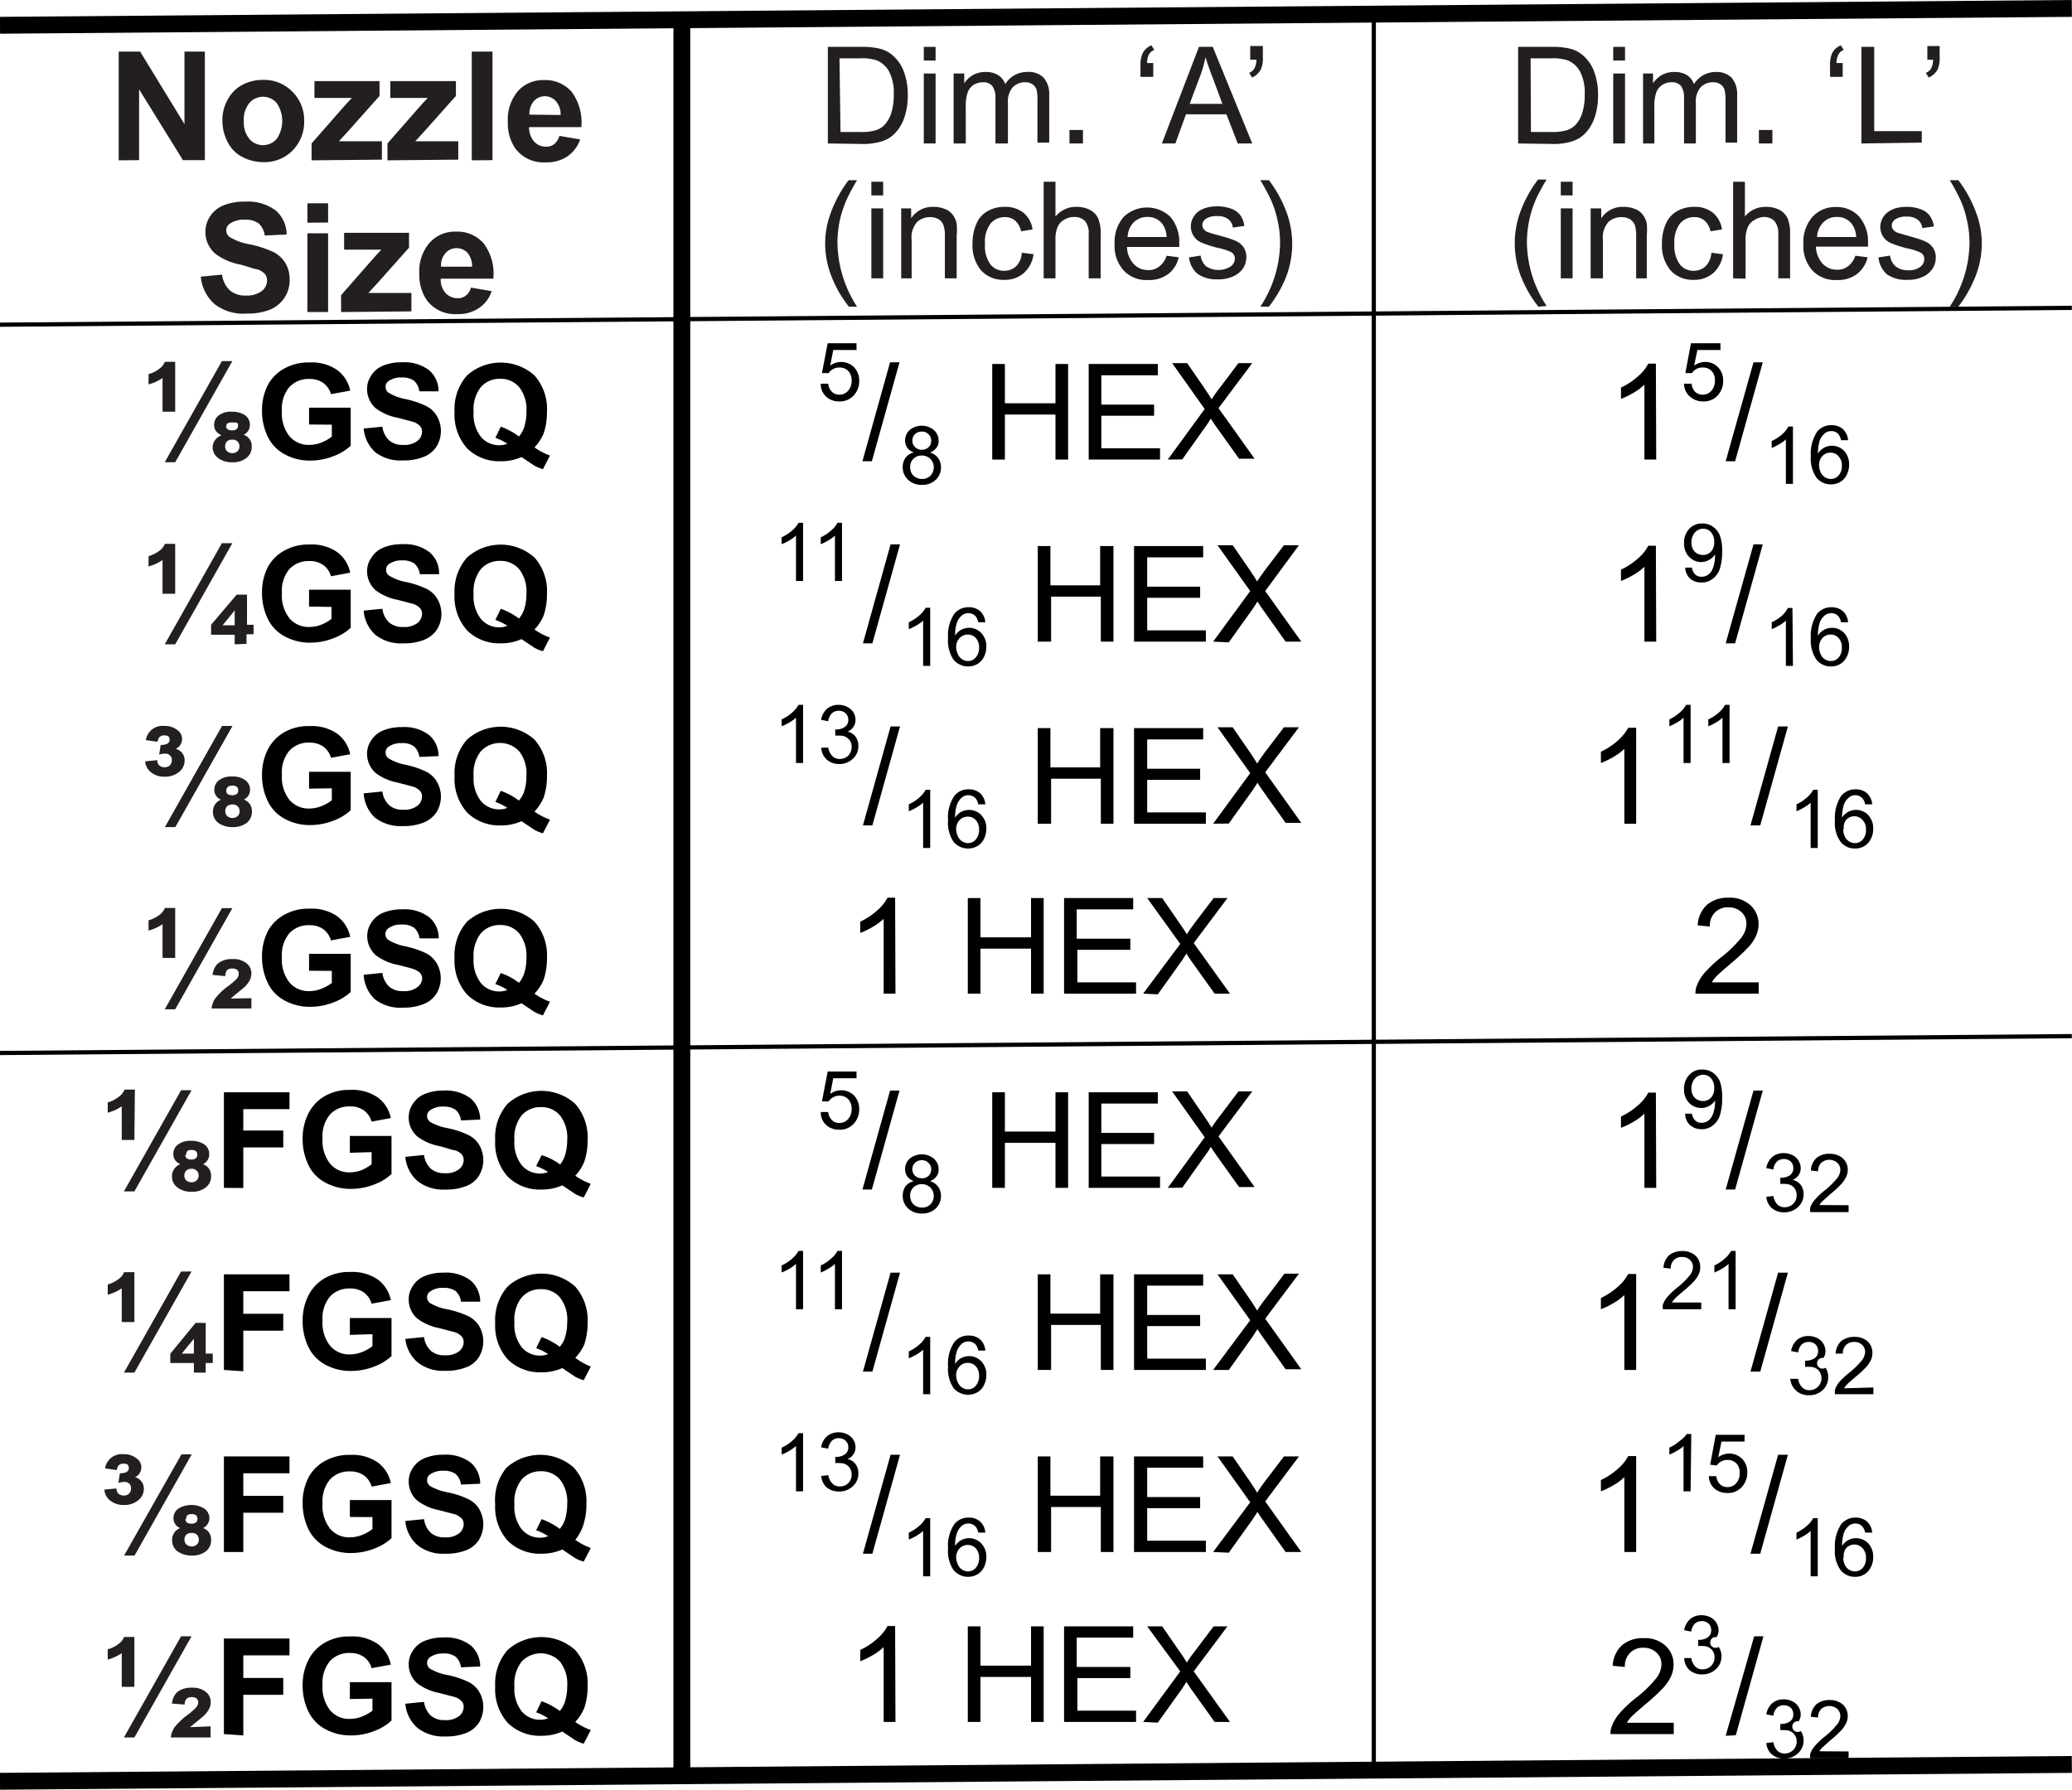 <svg id="Layer_1" data-name="Layer 1" xmlns="http://www.w3.org/2000/svg" viewBox="0 0 122.89 106.16"><defs><style>.cls-1{fill:#231f20;}.cls-2,.cls-3{fill:none;stroke:#000;stroke-miterlimit:10;}.cls-3{stroke-width:0.25px;}</style></defs><title>GSQ Dimensions</title><path class="cls-1" d="M65.35,109.36H64.6v-2a2.52,2.52,0,0,1-.83.38v-.61a1.78,1.78,0,0,0,.62-.3,1,1,0,0,0,.35-.43h.61Zm0,3h-.62l3.39-6h.62Zm2.7-1.63a.62.62,0,0,1-.39-.6.69.69,0,0,1,.27-.55,1.24,1.24,0,0,1,.79-.22,1.41,1.41,0,0,1,.76.2.68.68,0,0,1,.3.59.64.64,0,0,1-.37.58.7.7,0,0,1,.48.7.82.82,0,0,1-.31.67,1.24,1.24,0,0,1-.82.26,1.33,1.33,0,0,1-.86-.25.8.8,0,0,1-.33-.66A.77.77,0,0,1,68.06,110.78Zm.26.68a.41.41,0,0,0,.12.3.47.47,0,0,0,.31.11.44.44,0,0,0,.3-.11.37.37,0,0,0,.12-.29.39.39,0,0,0-.12-.3.4.4,0,0,0-.3-.1.46.46,0,0,0-.32.1A.42.42,0,0,0,68.32,111.46Zm.06-1.21q0,.27.36.27c.23,0,.35-.1.35-.29S69,110,68.74,110,68.38,110.05,68.38,110.25Z" transform="translate(-54.96 -84.94)"/><path d="M73.29,110.12v-1h2.47v2.26a3.07,3.07,0,0,1-1,.61,3.76,3.76,0,0,1-1.38.27,3.07,3.07,0,0,1-1.55-.38,2.33,2.33,0,0,1-1-1.06,3.51,3.51,0,0,1-.33-1.51,3.26,3.26,0,0,1,.37-1.58,2.46,2.46,0,0,1,1.09-1,2.87,2.87,0,0,1,1.35-.29,2.65,2.65,0,0,1,1.65.45,2,2,0,0,1,.77,1.22l-1.14.21a1.27,1.27,0,0,0-.45-.66,1.38,1.38,0,0,0-.83-.24,1.54,1.54,0,0,0-1.19.48,2,2,0,0,0-.44,1.41,2.2,2.2,0,0,0,.45,1.51,1.49,1.49,0,0,0,1.17.51,2,2,0,0,0,.72-.14,2.45,2.45,0,0,0,.62-.35v-.71Z" transform="translate(-54.96 -84.94)"/><path d="M76.53,110.36l1.11-.11a1.33,1.33,0,0,0,.41.82,1.2,1.2,0,0,0,.83.26,1.25,1.25,0,0,0,.83-.23.7.7,0,0,0,.28-.55.5.5,0,0,0-.12-.34,1,1,0,0,0-.41-.25l-.92-.24a3.13,3.13,0,0,1-1.29-.56,1.52,1.52,0,0,1-.52-1.14,1.41,1.41,0,0,1,.25-.81,1.49,1.49,0,0,1,.7-.58,2.88,2.88,0,0,1,1.12-.2,2.42,2.42,0,0,1,1.61.47,1.62,1.62,0,0,1,.56,1.25l-1.14,0a1,1,0,0,0-.32-.63,1.19,1.19,0,0,0-.72-.19,1.29,1.29,0,0,0-.78.21.4.4,0,0,0-.18.35.41.41,0,0,0,.17.34,2.92,2.92,0,0,0,1,.38,5.42,5.42,0,0,1,1.23.41,1.54,1.54,0,0,1,.63.58,1.76,1.76,0,0,1,0,1.81,1.59,1.59,0,0,1-.77.63,3.16,3.16,0,0,1-1.23.21,2.44,2.44,0,0,1-1.66-.5A2.14,2.14,0,0,1,76.53,110.36Z" transform="translate(-54.96 -84.94)"/><path d="M86.66,111.48a3.83,3.83,0,0,0,.92.48l-.42.81a2.49,2.49,0,0,1-.51-.21l-.76-.51a2.91,2.91,0,0,1-1.23.25,2.71,2.71,0,0,1-2-.77,3,3,0,0,1-.74-2.16,3,3,0,0,1,.74-2.16,3,3,0,0,1,4,0,3,3,0,0,1,.74,2.16,3.88,3.88,0,0,1-.2,1.29A2.74,2.74,0,0,1,86.66,111.48Zm-.92-.65a1.61,1.61,0,0,0,.33-.62,2.76,2.76,0,0,0,.11-.84,2.13,2.13,0,0,0-.43-1.47,1.43,1.43,0,0,0-1.13-.49,1.47,1.47,0,0,0-1.14.49,2.13,2.13,0,0,0-.43,1.47,2.18,2.18,0,0,0,.43,1.48,1.41,1.41,0,0,0,1.1.5,1.23,1.23,0,0,0,.47-.09,3.12,3.12,0,0,0-.71-.35l.32-.66A4,4,0,0,1,85.74,110.83Z" transform="translate(-54.96 -84.94)"/><path d="M103.64,107.7l.44,0a.78.78,0,0,0,.23.49.6.6,0,0,0,.43.16.65.65,0,0,0,.52-.23.85.85,0,0,0,.21-.61.81.81,0,0,0-.2-.57.72.72,0,0,0-.53-.2.75.75,0,0,0-.37.09.67.67,0,0,0-.26.24l-.4,0,.34-1.77h1.71v.4h-1.38l-.18.93a1.08,1.08,0,0,1,.65-.22,1.07,1.07,0,0,1,.76.31,1.13,1.13,0,0,1,.31.81,1.23,1.23,0,0,1-.27.8,1.1,1.1,0,0,1-.91.42,1.13,1.13,0,0,1-.76-.26A1,1,0,0,1,103.64,107.7Z" transform="translate(-54.96 -84.94)"/><path d="M106.11,112.3l1.64-5.87h.56l-1.64,5.87Z" transform="translate(-54.96 -84.94)"/><path d="M109.16,111.78a.79.79,0,0,1-.39-.28.75.75,0,0,1-.13-.42.83.83,0,0,1,.27-.63,1.13,1.13,0,0,1,1.44,0,.84.84,0,0,1,.28.64.63.63,0,0,1-.13.41.81.81,0,0,1-.38.28.94.94,0,0,1,.48.33.92.92,0,0,1,.17.55,1,1,0,0,1-.31.74,1.13,1.13,0,0,1-.82.3,1.12,1.12,0,0,1-.82-.3,1,1,0,0,1-.32-.75.91.91,0,0,1,.17-.56A.82.82,0,0,1,109.16,111.78Zm-.22.87a.85.85,0,0,0,.08.35.65.65,0,0,0,.26.26.74.74,0,0,0,.36.09.68.68,0,0,0,.5-.19.72.72,0,0,0,0-1,.73.73,0,0,0-.51-.2.69.69,0,0,0-.5.2A.66.66,0,0,0,108.94,112.65Zm.13-1.59a.54.54,0,0,0,.16.4.58.58,0,0,0,.41.16.56.56,0,0,0,.4-.16.51.51,0,0,0,.15-.37.5.5,0,0,0-.16-.39.52.52,0,0,0-.4-.16.57.57,0,0,0-.4.15A.54.54,0,0,0,109.07,111.06Z" transform="translate(-54.96 -84.94)"/><path d="M113.81,112.2v-5.67h.75v2.33h3v-2.33h.75v5.67h-.75v-2.67h-3v2.67Z" transform="translate(-54.96 -84.94)"/><path d="M119.53,112.2v-5.67h4.1v.67h-3.35v1.74h3.13v.66h-3.13v1.93h3.48v.67Z" transform="translate(-54.96 -84.94)"/><path d="M124.22,112.2l2.19-3-1.93-2.72h.89l1,1.45c.21.31.36.54.45.7a7.56,7.56,0,0,1,.45-.64l1.14-1.51h.82l-2,2.67,2.14,3h-.92l-1.43-2-.25-.38a4,4,0,0,1-.27.42l-1.42,2Z" transform="translate(-54.96 -84.94)"/><path d="M153.19,112.2h-.7v-4.44a3.32,3.32,0,0,1-.65.48,4.92,4.92,0,0,1-.74.36v-.67a4.07,4.07,0,0,0,1-.66,2.53,2.53,0,0,0,.62-.76h.45Z" transform="translate(-54.96 -84.94)"/><path d="M154.84,107.7l.45,0a.77.77,0,0,0,.22.49.63.63,0,0,0,.44.16.64.64,0,0,0,.51-.23.85.85,0,0,0,.21-.61.76.76,0,0,0-.2-.57.69.69,0,0,0-.53-.2.73.73,0,0,0-.63.33l-.39,0,.33-1.77H157v.4h-1.37l-.19.93a1.11,1.11,0,0,1,.65-.22,1,1,0,0,1,.76.31,1.09,1.09,0,0,1,.31.81,1.23,1.23,0,0,1-.27.8,1.08,1.08,0,0,1-.9.42,1.14,1.14,0,0,1-.77-.26A1,1,0,0,1,154.84,107.7Z" transform="translate(-54.96 -84.94)"/><path d="M157.31,112.3l1.65-5.87h.55l-1.64,5.87Z" transform="translate(-54.96 -84.94)"/><path d="M161.3,113.64h-.42V111a1.65,1.65,0,0,1-.4.29,2.57,2.57,0,0,1-.44.22v-.41a2.64,2.64,0,0,0,.62-.4,1.62,1.62,0,0,0,.37-.46h.27Z" transform="translate(-54.96 -84.94)"/><path d="M164.57,111.05l-.42,0a.76.76,0,0,0-.16-.36.54.54,0,0,0-.42-.18.61.61,0,0,0-.35.11,1,1,0,0,0-.32.42,2.59,2.59,0,0,0-.12.8,1.05,1.05,0,0,1,.38-.35,1,1,0,0,1,.46-.11,1,1,0,0,1,.72.31,1.16,1.16,0,0,1,.29.8,1.27,1.27,0,0,1-.14.61,1,1,0,0,1-.93.57,1.08,1.08,0,0,1-.86-.39,2,2,0,0,1-.34-1.28,2.36,2.36,0,0,1,.37-1.45,1.07,1.07,0,0,1,.87-.39,1,1,0,0,1,.66.23A1,1,0,0,1,164.57,111.05Zm-1.72,1.48a1,1,0,0,0,.09.41.67.67,0,0,0,.26.31.64.64,0,0,0,.35.1.6.6,0,0,0,.46-.21.85.85,0,0,0,.19-.59A.78.78,0,0,0,164,112a.6.6,0,0,0-.48-.21.63.63,0,0,0-.48.21A.77.77,0,0,0,162.85,112.53Z" transform="translate(-54.96 -84.94)"/><path class="cls-1" d="M65.35,120.16H64.6v-2a2.74,2.74,0,0,1-.83.38v-.61a1.93,1.93,0,0,0,.67-.34.94.94,0,0,0,.3-.39h.61Zm0,3h-.62l3.39-6h.62Zm3.53,0v-.57H67.48V122L69,120.21h.61V122H70v.56h-.42v.57Zm0-1.13v-.88l-.72.88Z" transform="translate(-54.96 -84.94)"/><path d="M73.29,120.92v-1h2.47v2.26a3.07,3.07,0,0,1-1,.61,3.76,3.76,0,0,1-1.38.27,3.07,3.07,0,0,1-1.55-.38,2.33,2.33,0,0,1-1-1.06,3.51,3.51,0,0,1-.33-1.51,3.26,3.26,0,0,1,.37-1.58,2.46,2.46,0,0,1,1.09-1,2.87,2.87,0,0,1,1.35-.29,2.65,2.65,0,0,1,1.65.45,2,2,0,0,1,.77,1.22l-1.14.21a1.23,1.23,0,0,0-.45-.66,1.38,1.38,0,0,0-.83-.24,1.54,1.54,0,0,0-1.19.48,2,2,0,0,0-.44,1.41,2.2,2.2,0,0,0,.45,1.51,1.49,1.49,0,0,0,1.17.51A2,2,0,0,0,74,122a2.45,2.45,0,0,0,.62-.35v-.71Z" transform="translate(-54.96 -84.94)"/><path d="M76.53,121.16l1.11-.11a1.33,1.33,0,0,0,.41.82,1.2,1.2,0,0,0,.83.26,1.25,1.25,0,0,0,.83-.23.7.7,0,0,0,.28-.55.5.5,0,0,0-.12-.34,1,1,0,0,0-.41-.25l-.92-.24a3.13,3.13,0,0,1-1.29-.56,1.52,1.52,0,0,1-.52-1.14A1.41,1.41,0,0,1,77,118a1.49,1.49,0,0,1,.7-.58,2.88,2.88,0,0,1,1.12-.2,2.42,2.42,0,0,1,1.61.47A1.62,1.62,0,0,1,81,119l-1.14,0a1,1,0,0,0-.32-.63,1.19,1.19,0,0,0-.72-.19,1.29,1.29,0,0,0-.78.21.4.4,0,0,0-.18.35.41.41,0,0,0,.17.34,2.92,2.92,0,0,0,1,.38,5.42,5.42,0,0,1,1.23.41,1.54,1.54,0,0,1,.63.58,1.76,1.76,0,0,1,0,1.81,1.65,1.65,0,0,1-.77.63,3.16,3.16,0,0,1-1.23.21,2.44,2.44,0,0,1-1.66-.5A2.14,2.14,0,0,1,76.53,121.16Z" transform="translate(-54.96 -84.94)"/><path d="M86.66,122.28a3.83,3.83,0,0,0,.92.48l-.42.81a2.49,2.49,0,0,1-.51-.21l-.76-.51a2.91,2.91,0,0,1-1.23.25,2.71,2.71,0,0,1-2-.77,3,3,0,0,1-.74-2.16,3,3,0,0,1,.74-2.16,3,3,0,0,1,4,0,3,3,0,0,1,.74,2.16,3.88,3.88,0,0,1-.2,1.29A2.74,2.74,0,0,1,86.66,122.28Zm-.92-.65a1.61,1.61,0,0,0,.33-.62,2.76,2.76,0,0,0,.11-.84,2.13,2.13,0,0,0-.43-1.47,1.43,1.43,0,0,0-1.13-.49,1.47,1.47,0,0,0-1.14.49,2.13,2.13,0,0,0-.43,1.47,2.18,2.18,0,0,0,.43,1.48,1.41,1.41,0,0,0,1.1.5,1.23,1.23,0,0,0,.47-.09,3.12,3.12,0,0,0-.71-.35l.32-.66A4,4,0,0,1,85.74,121.63Z" transform="translate(-54.96 -84.94)"/><path d="M102.59,119.4h-.42v-2.69a2.17,2.17,0,0,1-.4.29,3,3,0,0,1-.45.22v-.41a2.45,2.45,0,0,0,.62-.4,1.68,1.68,0,0,0,.38-.46h.27Z" transform="translate(-54.96 -84.94)"/><path d="M104.9,119.4h-.42v-2.69a1.88,1.88,0,0,1-.4.29,2.57,2.57,0,0,1-.44.22v-.41a2.39,2.39,0,0,0,.61-.4,1.51,1.51,0,0,0,.38-.46h.27Z" transform="translate(-54.96 -84.94)"/><path d="M106.14,123.1l1.64-5.87h.56l-1.64,5.87Z" transform="translate(-54.96 -84.94)"/><path d="M110.13,124.44h-.42v-2.69a2.17,2.17,0,0,1-.4.29,3,3,0,0,1-.45.22v-.41a2.45,2.45,0,0,0,.62-.4,1.68,1.68,0,0,0,.38-.46h.27Z" transform="translate(-54.96 -84.94)"/><path d="M113.4,121.85l-.42,0a.76.76,0,0,0-.16-.36.58.58,0,0,0-.42-.18.61.61,0,0,0-.36.11,1,1,0,0,0-.31.42,2.1,2.1,0,0,0-.12.8,1,1,0,0,1,.37-.35,1.07,1.07,0,0,1,.46-.11,1,1,0,0,1,.72.31,1.12,1.12,0,0,1,.3.8,1.4,1.4,0,0,1-.14.61,1,1,0,0,1-.38.42,1.13,1.13,0,0,1-1.42-.24,2,2,0,0,1-.33-1.28,2.29,2.29,0,0,1,.37-1.45,1.05,1.05,0,0,1,.86-.39,1,1,0,0,1,.67.23A1,1,0,0,1,113.4,121.85Zm-1.73,1.48a1,1,0,0,0,.1.41.67.67,0,0,0,.26.31.62.62,0,0,0,.35.1.58.58,0,0,0,.45-.21.86.86,0,0,0,.2-.59.82.82,0,0,0-.19-.56.63.63,0,0,0-.48-.21.67.67,0,0,0-.49.21A.77.77,0,0,0,111.67,123.33Z" transform="translate(-54.96 -84.94)"/><path d="M116.51,123v-5.67h.75v2.33h2.95v-2.33H121V123h-.75v-2.67h-2.95V123Z" transform="translate(-54.96 -84.94)"/><path d="M122.22,123v-5.67h4.1V118H123v1.74h3.14v.66H123v1.93h3.48V123Z" transform="translate(-54.96 -84.94)"/><path d="M126.91,123l2.2-3-1.94-2.72h.9l1,1.45c.21.31.36.54.45.7.13-.21.28-.42.45-.65l1.14-1.5H132L130,120l2.14,3h-.93l-1.42-2c-.08-.12-.17-.24-.25-.38l-.27.42-1.43,2Z" transform="translate(-54.96 -84.94)"/><path d="M153.19,123h-.7v-4.44a3.32,3.32,0,0,1-.65.48,4.92,4.92,0,0,1-.74.36v-.67a4.07,4.07,0,0,0,1-.66,2.53,2.53,0,0,0,.62-.76h.45Z" transform="translate(-54.96 -84.94)"/><path d="M154.91,118.61l.4,0a.69.69,0,0,0,.2.41.52.52,0,0,0,.37.13.64.64,0,0,0,.34-.09.76.76,0,0,0,.24-.23,1.46,1.46,0,0,0,.16-.41,2.22,2.22,0,0,0,.06-.51v-.09a.86.86,0,0,1-.35.33,1,1,0,0,1-.47.13,1,1,0,0,1-.72-.31,1.13,1.13,0,0,1-.3-.82,1.17,1.17,0,0,1,.31-.84,1,1,0,0,1,.77-.32,1.12,1.12,0,0,1,.62.18,1.16,1.16,0,0,1,.42.52,2.63,2.63,0,0,1,.14,1,3.29,3.29,0,0,1-.14,1,1.21,1.21,0,0,1-.43.59,1,1,0,0,1-.66.21,1,1,0,0,1-.66-.22A.94.94,0,0,1,154.91,118.61Zm1.72-1.52a.85.85,0,0,0-.19-.58.61.61,0,0,0-.47-.21.67.67,0,0,0-.49.23.88.88,0,0,0-.2.59.76.76,0,0,0,.19.54.7.7,0,0,0,.49.2.63.63,0,0,0,.48-.2A.8.8,0,0,0,156.63,117.09Z" transform="translate(-54.96 -84.94)"/><path d="M157.31,123.1l1.65-5.87h.55l-1.64,5.87Z" transform="translate(-54.96 -84.94)"/><path d="M161.3,124.44h-.42v-2.69a1.65,1.65,0,0,1-.4.29,2.57,2.57,0,0,1-.44.22v-.41a2.64,2.64,0,0,0,.62-.4A1.62,1.62,0,0,0,161,121h.27Z" transform="translate(-54.96 -84.94)"/><path d="M164.57,121.85l-.42,0a.76.76,0,0,0-.16-.36.54.54,0,0,0-.42-.18.61.61,0,0,0-.35.11,1,1,0,0,0-.32.42,2.59,2.59,0,0,0-.12.8,1.05,1.05,0,0,1,.38-.35,1,1,0,0,1,.46-.11,1,1,0,0,1,.72.31,1.16,1.16,0,0,1,.29.8,1.27,1.27,0,0,1-.14.61,1,1,0,0,1-.93.57,1.08,1.08,0,0,1-.86-.39,2,2,0,0,1-.34-1.28,2.36,2.36,0,0,1,.37-1.45,1.07,1.07,0,0,1,.87-.39,1,1,0,0,1,.66.23A1,1,0,0,1,164.57,121.85Zm-1.72,1.48a1,1,0,0,0,.09.41.67.67,0,0,0,.26.31.64.64,0,0,0,.35.1.6.6,0,0,0,.46-.21.85.85,0,0,0,.19-.59.78.78,0,0,0-.19-.56.6.6,0,0,0-.48-.21.63.63,0,0,0-.48.21A.77.77,0,0,0,162.85,123.33Z" transform="translate(-54.96 -84.94)"/><path class="cls-1" d="M63.57,130.1l.72-.07c0,.28.18.42.43.42a.42.42,0,0,0,.32-.12.4.4,0,0,0,.11-.3.34.34,0,0,0-.11-.28.4.4,0,0,0-.29-.11,1.41,1.41,0,0,0-.35.06l.09-.57c.35,0,.53-.11.53-.31s-.11-.26-.33-.26-.36.13-.38.38l-.7-.1a1,1,0,0,1,1.1-.84,1.17,1.17,0,0,1,.76.24.64.64,0,0,1-.09,1.12.69.69,0,0,1,.53.69.85.85,0,0,1-.33.68,1.28,1.28,0,0,1-.85.28,1.23,1.23,0,0,1-.8-.25A.91.91,0,0,1,63.57,130.1ZM65.36,134h-.62l3.39-6h.62Zm2.7-1.63a.62.62,0,0,1-.39-.6.7.7,0,0,1,.28-.55,1.19,1.19,0,0,1,.78-.22,1.21,1.21,0,0,1,.78.22.69.69,0,0,1,.28.57.64.64,0,0,1-.37.58.7.7,0,0,1,.48.7.83.83,0,0,1-.31.68,1.29,1.29,0,0,1-.82.25,1.42,1.42,0,0,1-.85-.24.8.8,0,0,1-.33-.67A.74.74,0,0,1,68.06,132.38Zm.26.68a.41.41,0,0,0,.12.3.47.47,0,0,0,.31.11.44.44,0,0,0,.3-.11.37.37,0,0,0,.12-.29.39.39,0,0,0-.12-.3.4.4,0,0,0-.3-.1.47.47,0,0,0-.32.1A.42.42,0,0,0,68.32,133.06Zm.06-1.21q0,.27.36.27c.23,0,.35-.1.35-.29s-.12-.28-.35-.28S68.38,131.65,68.38,131.85Z" transform="translate(-54.96 -84.94)"/><path d="M73.29,131.72v-1h2.47V133a3.07,3.07,0,0,1-1,.61,3.76,3.76,0,0,1-1.38.27,3.07,3.07,0,0,1-1.55-.38,2.33,2.33,0,0,1-1-1.06,3.51,3.51,0,0,1-.33-1.51,3.26,3.26,0,0,1,.37-1.58,2.46,2.46,0,0,1,1.09-1.05,2.87,2.87,0,0,1,1.35-.29,2.65,2.65,0,0,1,1.65.45,2,2,0,0,1,.77,1.22l-1.14.21a1.23,1.23,0,0,0-.45-.66,1.38,1.38,0,0,0-.83-.24,1.54,1.54,0,0,0-1.19.48,2,2,0,0,0-.44,1.41,2.2,2.2,0,0,0,.45,1.51,1.49,1.49,0,0,0,1.17.51,2,2,0,0,0,.72-.14,2.45,2.45,0,0,0,.62-.35v-.71Z" transform="translate(-54.96 -84.94)"/><path d="M76.53,132l1.11-.11a1.33,1.33,0,0,0,.41.82,1.2,1.2,0,0,0,.83.26,1.25,1.25,0,0,0,.83-.23.7.7,0,0,0,.28-.55.5.5,0,0,0-.12-.34,1,1,0,0,0-.41-.25l-.92-.24a3.13,3.13,0,0,1-1.29-.56,1.52,1.52,0,0,1-.52-1.14,1.41,1.41,0,0,1,.25-.81,1.49,1.49,0,0,1,.7-.58,2.88,2.88,0,0,1,1.12-.2,2.42,2.42,0,0,1,1.61.47,1.62,1.62,0,0,1,.56,1.25l-1.14.05a1,1,0,0,0-.32-.63,1.13,1.13,0,0,0-.72-.19,1.29,1.29,0,0,0-.78.21.4.4,0,0,0-.18.35.41.41,0,0,0,.17.34,2.92,2.92,0,0,0,1,.38,5.42,5.42,0,0,1,1.23.41,1.54,1.54,0,0,1,.63.58,1.76,1.76,0,0,1,0,1.81,1.65,1.65,0,0,1-.77.63,3.16,3.16,0,0,1-1.23.21,2.49,2.49,0,0,1-1.66-.5A2.14,2.14,0,0,1,76.53,132Z" transform="translate(-54.96 -84.94)"/><path d="M86.66,133.08a3.83,3.83,0,0,0,.92.48l-.42.81a2.49,2.49,0,0,1-.51-.21l-.76-.51a2.91,2.91,0,0,1-1.23.25,2.71,2.71,0,0,1-2-.77,3,3,0,0,1-.74-2.16,3,3,0,0,1,.74-2.16,3,3,0,0,1,4,0,3,3,0,0,1,.74,2.16,3.88,3.88,0,0,1-.2,1.29A2.87,2.87,0,0,1,86.66,133.08Zm-.92-.65a1.61,1.61,0,0,0,.33-.62,2.76,2.76,0,0,0,.11-.84,2.13,2.13,0,0,0-.43-1.47,1.56,1.56,0,0,0-2.27,0,2.13,2.13,0,0,0-.43,1.47,2.18,2.18,0,0,0,.43,1.48,1.41,1.41,0,0,0,1.1.5,1.23,1.23,0,0,0,.47-.09,3.12,3.12,0,0,0-.71-.35l.32-.66A4,4,0,0,1,85.74,132.43Z" transform="translate(-54.96 -84.94)"/><path d="M102.59,130.2h-.42v-2.69a2.17,2.17,0,0,1-.4.29,3,3,0,0,1-.45.22v-.41a2.45,2.45,0,0,0,.62-.4,1.68,1.68,0,0,0,.38-.46h.27Z" transform="translate(-54.96 -84.94)"/><path d="M103.67,129.29l.42,0a.87.87,0,0,0,.25.51.6.6,0,0,0,.43.16.72.72,0,0,0,.5-.2.73.73,0,0,0,.2-.52.61.61,0,0,0-.19-.47.62.62,0,0,0-.48-.19,1.24,1.24,0,0,0-.3,0l0-.37h.07a.87.87,0,0,0,.48-.14.48.48,0,0,0,.22-.44.49.49,0,0,0-.16-.38.55.55,0,0,0-.4-.15.58.58,0,0,0-.41.15.83.83,0,0,0-.22.47l-.42-.08a1.12,1.12,0,0,1,.35-.66,1.06,1.06,0,0,1,.69-.23,1.1,1.1,0,0,1,.51.12.91.91,0,0,1,.37.33.88.88,0,0,1,.12.44.73.73,0,0,1-.12.41.78.78,0,0,1-.35.29.79.79,0,0,1,.47.29.91.91,0,0,1,.17.56,1,1,0,0,1-.33.76,1.14,1.14,0,0,1-.83.31A1.08,1.08,0,0,1,104,130,1,1,0,0,1,103.67,129.29Z" transform="translate(-54.96 -84.94)"/><path d="M106.14,133.9l1.64-5.87h.56l-1.64,5.87Z" transform="translate(-54.96 -84.94)"/><path d="M110.13,135.24h-.42v-2.69a2.17,2.17,0,0,1-.4.29,3,3,0,0,1-.45.22v-.41a2.45,2.45,0,0,0,.62-.4,1.68,1.68,0,0,0,.38-.46h.27Z" transform="translate(-54.96 -84.94)"/><path d="M113.4,132.65l-.42,0a.76.76,0,0,0-.16-.36.58.58,0,0,0-.42-.18.55.55,0,0,0-.36.11,1,1,0,0,0-.31.42,2.1,2.1,0,0,0-.12.8,1,1,0,0,1,.37-.35,1.07,1.07,0,0,1,.46-.11,1,1,0,0,1,.72.31,1.12,1.12,0,0,1,.3.8,1.4,1.4,0,0,1-.14.61,1,1,0,0,1-.38.42,1.13,1.13,0,0,1-1.42-.24,2,2,0,0,1-.33-1.28,2.29,2.29,0,0,1,.37-1.45,1.05,1.05,0,0,1,.86-.39,1,1,0,0,1,.67.23A1,1,0,0,1,113.4,132.65Zm-1.73,1.48a1,1,0,0,0,.1.41.67.67,0,0,0,.26.31.62.62,0,0,0,.35.1.58.58,0,0,0,.45-.21.86.86,0,0,0,.2-.59.82.82,0,0,0-.19-.56.63.63,0,0,0-.48-.21.67.67,0,0,0-.49.21A.77.77,0,0,0,111.67,134.13Z" transform="translate(-54.96 -84.94)"/><path d="M116.51,133.8v-5.67h.75v2.33h2.95v-2.33H121v5.67h-.75v-2.67h-2.95v2.67Z" transform="translate(-54.96 -84.94)"/><path d="M122.22,133.8v-5.67h4.1v.67H123v1.74h3.14v.66H123v1.93h3.48v.67Z" transform="translate(-54.96 -84.94)"/><path d="M126.91,133.8l2.2-3-1.94-2.72h.9l1,1.45c.21.31.36.54.45.7.13-.21.28-.42.45-.65l1.14-1.5H132l-2,2.67,2.14,3h-.93l-1.42-2c-.08-.12-.17-.24-.25-.38l-.27.42-1.43,2Z" transform="translate(-54.96 -84.94)"/><path d="M152,133.8h-.7v-4.44a3.32,3.32,0,0,1-.65.48,4.92,4.92,0,0,1-.74.36v-.67a4.07,4.07,0,0,0,1-.66,2.84,2.84,0,0,0,.62-.76H152Z" transform="translate(-54.96 -84.94)"/><path d="M155.23,130.2h-.42v-2.69a1.65,1.65,0,0,1-.4.29,2.57,2.57,0,0,1-.44.22v-.41a2.39,2.39,0,0,0,.61-.4,1.51,1.51,0,0,0,.38-.46h.27Z" transform="translate(-54.96 -84.94)"/><path d="M157.54,130.2h-.42v-2.69a1.65,1.65,0,0,1-.4.29,2.57,2.57,0,0,1-.44.22v-.41a2.45,2.45,0,0,0,.62-.4,1.62,1.62,0,0,0,.37-.46h.27Z" transform="translate(-54.96 -84.94)"/><path d="M158.78,133.9l1.64-5.87H161l-1.64,5.87Z" transform="translate(-54.96 -84.94)"/><path d="M162.77,135.24h-.42v-2.69a1.88,1.88,0,0,1-.4.29,3,3,0,0,1-.44.22v-.41a2.39,2.39,0,0,0,.61-.4,1.51,1.51,0,0,0,.38-.46h.27Z" transform="translate(-54.96 -84.94)"/><path d="M166,132.65l-.42,0a.76.76,0,0,0-.16-.36.59.59,0,0,0-.77-.07,1,1,0,0,0-.32.42,2.59,2.59,0,0,0-.12.8,1,1,0,0,1,.38-.35,1,1,0,0,1,.46-.11,1,1,0,0,1,.72.31,1.16,1.16,0,0,1,.29.8,1.27,1.27,0,0,1-.14.61,1,1,0,0,1-.93.57,1.06,1.06,0,0,1-.86-.39,1.91,1.91,0,0,1-.34-1.28,2.36,2.36,0,0,1,.37-1.45,1.07,1.07,0,0,1,.87-.39,1,1,0,0,1,.66.23A1,1,0,0,1,166,132.65Zm-1.72,1.48a1,1,0,0,0,.09.41.67.67,0,0,0,.26.31.64.64,0,0,0,.35.1.6.6,0,0,0,.46-.21.85.85,0,0,0,.19-.59.78.78,0,0,0-.19-.56.65.65,0,0,0-1,0A.72.72,0,0,0,164.32,134.13Z" transform="translate(-54.96 -84.94)"/><path class="cls-1" d="M65.35,141.76H64.6v-2a2.74,2.74,0,0,1-.83.38v-.61a1.93,1.93,0,0,0,.67-.34.94.94,0,0,0,.3-.39h.61Zm0,3.05h-.62l3.39-6h.62Zm4.52-.66v.61H67.51a1.35,1.35,0,0,1,.21-.59,3.82,3.82,0,0,1,.76-.73A4,4,0,0,0,69,143a.48.48,0,0,0,.12-.3.32.32,0,0,0-.09-.23.51.51,0,0,0-.3-.08.45.45,0,0,0-.3.09.59.59,0,0,0-.11.36l-.75-.07a1.08,1.08,0,0,1,.3-.67,1.3,1.3,0,0,1,.88-.27,1.21,1.21,0,0,1,.83.25.75.75,0,0,1,.29.59.93.93,0,0,1-.09.4,1.57,1.57,0,0,1-.29.39c-.07.07-.24.21-.53.44l-.32.27Z" transform="translate(-54.96 -84.94)"/><path d="M73.29,142.52v-1h2.47v2.26a3.07,3.07,0,0,1-1,.61,3.76,3.76,0,0,1-1.38.27,3.07,3.07,0,0,1-1.55-.38,2.28,2.28,0,0,1-1-1.06,3.51,3.51,0,0,1-.33-1.51,3.26,3.26,0,0,1,.37-1.58,2.46,2.46,0,0,1,1.09-1,2.87,2.87,0,0,1,1.35-.29,2.65,2.65,0,0,1,1.65.45,2,2,0,0,1,.77,1.22l-1.14.21a1.27,1.27,0,0,0-.45-.66,1.38,1.38,0,0,0-.83-.24,1.54,1.54,0,0,0-1.19.48,2,2,0,0,0-.44,1.41,2.2,2.2,0,0,0,.45,1.51,1.49,1.49,0,0,0,1.17.51,2,2,0,0,0,.72-.14,2.78,2.78,0,0,0,.62-.34v-.72Z" transform="translate(-54.96 -84.94)"/><path d="M76.53,142.76l1.11-.11a1.33,1.33,0,0,0,.41.82,1.2,1.2,0,0,0,.83.26,1.25,1.25,0,0,0,.83-.23A.7.7,0,0,0,80,143a.52.52,0,0,0-.12-.34,1,1,0,0,0-.41-.24c-.13-.05-.44-.13-.92-.25a3.13,3.13,0,0,1-1.29-.56,1.51,1.51,0,0,1-.52-1.14,1.41,1.41,0,0,1,.25-.81,1.49,1.49,0,0,1,.7-.58,2.88,2.88,0,0,1,1.12-.2,2.42,2.42,0,0,1,1.61.47,1.62,1.62,0,0,1,.56,1.25l-1.14,0a1,1,0,0,0-.32-.63,1.19,1.19,0,0,0-.72-.19A1.29,1.29,0,0,0,78,140a.4.4,0,0,0-.18.35.41.41,0,0,0,.17.34,2.92,2.92,0,0,0,1,.38,5.42,5.42,0,0,1,1.23.41,1.54,1.54,0,0,1,.63.58,1.76,1.76,0,0,1,0,1.81,1.59,1.59,0,0,1-.77.63,3.16,3.16,0,0,1-1.23.21,2.44,2.44,0,0,1-1.66-.5A2.14,2.14,0,0,1,76.53,142.76Z" transform="translate(-54.96 -84.94)"/><path d="M86.66,143.88a3.83,3.83,0,0,0,.92.48l-.42.81a2.49,2.49,0,0,1-.51-.21l-.76-.51a2.91,2.91,0,0,1-1.23.25,2.71,2.71,0,0,1-2-.77,3,3,0,0,1-.74-2.16,3,3,0,0,1,.74-2.16,3,3,0,0,1,4,0,3,3,0,0,1,.74,2.16,3.88,3.88,0,0,1-.2,1.29A2.74,2.74,0,0,1,86.66,143.88Zm-.92-.64a1.73,1.73,0,0,0,.33-.63,2.76,2.76,0,0,0,.11-.84,2.13,2.13,0,0,0-.43-1.47,1.43,1.43,0,0,0-1.13-.49,1.47,1.47,0,0,0-1.14.49,2.15,2.15,0,0,0-.43,1.47,2.18,2.18,0,0,0,.43,1.48,1.41,1.41,0,0,0,1.1.5,1.23,1.23,0,0,0,.47-.09,3.12,3.12,0,0,0-.71-.35l.32-.65A3.55,3.55,0,0,1,85.74,143.24Z" transform="translate(-54.96 -84.94)"/><path d="M108.07,143.88h-.7v-4.44a3.32,3.32,0,0,1-.65.48,4.92,4.92,0,0,1-.74.36v-.67a4.07,4.07,0,0,0,1-.66,2.69,2.69,0,0,0,.62-.76h.45Z" transform="translate(-54.96 -84.94)"/><path d="M112.36,143.88v-5.67h.75v2.33h3v-2.33h.75v5.67h-.75v-2.67h-3v2.67Z" transform="translate(-54.96 -84.94)"/><path d="M118.07,143.88v-5.67h4.1v.67h-3.35v1.74H122v.66h-3.14v1.93h3.48v.67Z" transform="translate(-54.96 -84.94)"/><path d="M122.76,143.88l2.2-2.95L123,138.21h.89l1,1.45c.22.31.37.54.46.7.13-.21.28-.42.45-.65l1.14-1.5h.82l-2,2.67,2.15,3H127l-1.43-2c-.08-.12-.16-.24-.24-.38l-.27.42-1.43,2Z" transform="translate(-54.96 -84.94)"/><path d="M159.27,143.21v.67h-3.75a1.1,1.1,0,0,1,.08-.48,2.66,2.66,0,0,1,.46-.76,7.93,7.93,0,0,1,.91-.86,7.31,7.31,0,0,0,1.25-1.2,1.38,1.38,0,0,0,.32-.83.91.91,0,0,0-.29-.7,1.08,1.08,0,0,0-.77-.29,1.06,1.06,0,0,0-.81.31,1.11,1.11,0,0,0-.3.83l-.72-.07a1.75,1.75,0,0,1,.55-1.22,1.89,1.89,0,0,1,1.29-.42,1.78,1.78,0,0,1,1.29.45,1.48,1.48,0,0,1,.48,1.12,1.75,1.75,0,0,1-.14.67,2.59,2.59,0,0,1-.46.69,12.08,12.08,0,0,1-1.08,1c-.41.35-.68.59-.8.71a1.92,1.92,0,0,0-.29.38Z" transform="translate(-54.96 -84.94)"/><path class="cls-1" d="M62.93,152.56h-.75v-2a2.52,2.52,0,0,1-.83.38v-.61A1.78,1.78,0,0,0,62,150a1,1,0,0,0,.35-.43h.61Zm0,3.05h-.62l3.39-6h.62Zm2.7-1.63a.62.62,0,0,1-.39-.6.67.67,0,0,1,.28-.55,1.19,1.19,0,0,1,.78-.22,1.41,1.41,0,0,1,.76.2.69.69,0,0,1,.31.59A.66.66,0,0,1,67,154a.7.7,0,0,1,.48.7.82.82,0,0,1-.31.67,1.24,1.24,0,0,1-.82.26,1.33,1.33,0,0,1-.86-.25.79.79,0,0,1-.33-.65A.77.77,0,0,1,65.64,154Zm.26.68a.41.41,0,0,0,.12.3.47.47,0,0,0,.31.11.44.44,0,0,0,.3-.11.37.37,0,0,0,.12-.29.36.36,0,0,0-.12-.29.37.37,0,0,0-.3-.11.43.43,0,0,0-.32.11A.38.38,0,0,0,65.9,154.66Zm.06-1.21q0,.27.36.27c.23,0,.35-.1.35-.29s-.12-.28-.35-.28S66,153.25,66,153.45Z" transform="translate(-54.96 -84.94)"/><path d="M68.24,155.4v-5.67h3.89v1H69.39V152h2.37v1H69.39v2.41Z" transform="translate(-54.96 -84.94)"/><path d="M75.71,153.32v-1h2.47v2.26a3.07,3.07,0,0,1-1,.61,3.77,3.77,0,0,1-1.39.27,3.12,3.12,0,0,1-1.55-.38,2.31,2.31,0,0,1-1-1.06,3.51,3.51,0,0,1-.33-1.51,3.26,3.26,0,0,1,.37-1.58,2.46,2.46,0,0,1,1.09-1.05,2.87,2.87,0,0,1,1.35-.29,2.65,2.65,0,0,1,1.65.45,2,2,0,0,1,.77,1.22l-1.14.21a1.27,1.27,0,0,0-.45-.66,1.38,1.38,0,0,0-.83-.24,1.53,1.53,0,0,0-1.19.48,2,2,0,0,0-.44,1.41,2.2,2.2,0,0,0,.45,1.51,1.47,1.47,0,0,0,1.17.51,2,2,0,0,0,.72-.14A2.78,2.78,0,0,0,77,154v-.72Z" transform="translate(-54.96 -84.94)"/><path d="M79,153.56l1.11-.11a1.33,1.33,0,0,0,.41.82,1.2,1.2,0,0,0,.83.26,1.25,1.25,0,0,0,.83-.23.7.7,0,0,0,.28-.55.5.5,0,0,0-.12-.34.87.87,0,0,0-.41-.24c-.13,0-.44-.13-.92-.25a3.13,3.13,0,0,1-1.29-.56,1.49,1.49,0,0,1-.52-1.14,1.41,1.41,0,0,1,.25-.81,1.49,1.49,0,0,1,.7-.58,2.88,2.88,0,0,1,1.12-.2,2.42,2.42,0,0,1,1.61.47,1.65,1.65,0,0,1,.56,1.25l-1.14.05a1,1,0,0,0-.32-.63,1.19,1.19,0,0,0-.72-.19,1.27,1.27,0,0,0-.78.21.41.41,0,0,0-.19.35.44.44,0,0,0,.17.34,3.09,3.09,0,0,0,1.06.38,5.42,5.42,0,0,1,1.23.41,1.54,1.54,0,0,1,.63.58,1.8,1.8,0,0,1,0,1.81,1.52,1.52,0,0,1-.76.63,3.18,3.18,0,0,1-1.24.21,2.43,2.43,0,0,1-1.65-.5A2.14,2.14,0,0,1,79,153.56Z" transform="translate(-54.96 -84.94)"/><path d="M89.08,154.68a3.83,3.83,0,0,0,.92.48l-.42.81a2.28,2.28,0,0,1-.51-.21l-.76-.51a3,3,0,0,1-1.24.25,2.7,2.7,0,0,1-2-.77,3,3,0,0,1-.74-2.16,3,3,0,0,1,.74-2.16,3,3,0,0,1,4,0,3,3,0,0,1,.74,2.16,3.88,3.88,0,0,1-.2,1.29A2.74,2.74,0,0,1,89.08,154.68Zm-.92-.64a1.73,1.73,0,0,0,.33-.63,3.11,3.11,0,0,0,.11-.84,2.13,2.13,0,0,0-.43-1.47,1.43,1.43,0,0,0-1.13-.49,1.47,1.47,0,0,0-1.14.49,2.13,2.13,0,0,0-.43,1.47,2.18,2.18,0,0,0,.43,1.48,1.41,1.41,0,0,0,1.1.5,1.23,1.23,0,0,0,.47-.09,3.12,3.12,0,0,0-.71-.35l.32-.65A3.55,3.55,0,0,1,88.16,154Z" transform="translate(-54.96 -84.94)"/><path d="M103.64,150.9l.44,0a.78.78,0,0,0,.23.49.6.6,0,0,0,.43.16.65.65,0,0,0,.52-.23.85.85,0,0,0,.21-.61.81.81,0,0,0-.2-.57.72.72,0,0,0-.53-.21.76.76,0,0,0-.37.1.67.67,0,0,0-.26.24l-.4,0,.34-1.77h1.71v.4h-1.38l-.18.93a1.08,1.08,0,0,1,.65-.22,1.07,1.07,0,0,1,.76.31,1.13,1.13,0,0,1,.31.8,1.26,1.26,0,0,1-.27.81,1.1,1.1,0,0,1-.91.42,1.13,1.13,0,0,1-.76-.26A1,1,0,0,1,103.64,150.9Z" transform="translate(-54.96 -84.94)"/><path d="M106.11,155.5l1.64-5.87h.56l-1.64,5.87Z" transform="translate(-54.96 -84.94)"/><path d="M109.16,155a.79.79,0,0,1-.39-.28.75.75,0,0,1-.13-.42.83.83,0,0,1,.27-.63,1.13,1.13,0,0,1,1.44,0,.84.84,0,0,1,.28.64.63.63,0,0,1-.13.41.81.81,0,0,1-.38.28.94.94,0,0,1,.48.33.92.92,0,0,1,.17.55,1,1,0,0,1-.31.74,1.13,1.13,0,0,1-.82.3,1.12,1.12,0,0,1-.82-.3,1,1,0,0,1-.32-.75,1,1,0,0,1,.17-.57A.86.86,0,0,1,109.16,155Zm-.22.87a.89.89,0,0,0,.08.35.65.65,0,0,0,.26.26.74.74,0,0,0,.36.09.68.68,0,0,0,.5-.19.72.72,0,0,0,0-1,.73.73,0,0,0-.51-.2.69.69,0,0,0-.5.2A.66.66,0,0,0,108.94,155.85Zm.13-1.59a.56.56,0,0,0,.16.4.58.58,0,0,0,.41.15.55.55,0,0,0,.4-.15.51.51,0,0,0,.15-.37.5.5,0,0,0-.16-.39.52.52,0,0,0-.4-.16.57.57,0,0,0-.4.15A.52.52,0,0,0,109.07,154.26Z" transform="translate(-54.96 -84.94)"/><path d="M113.81,155.4v-5.67h.75v2.33h3v-2.33h.75v5.67h-.75v-2.67h-3v2.67Z" transform="translate(-54.96 -84.94)"/><path d="M119.53,155.4v-5.67h4.1v.67h-3.35v1.74h3.13v.66h-3.13v1.93h3.48v.67Z" transform="translate(-54.96 -84.94)"/><path d="M124.22,155.4l2.19-3-1.93-2.72h.89l1,1.46q.31.45.45.69a7.56,7.56,0,0,1,.45-.64l1.14-1.51h.82l-2,2.67,2.14,3h-.92l-1.43-2-.25-.38a3.13,3.13,0,0,1-.27.42l-1.42,2Z" transform="translate(-54.96 -84.94)"/><path d="M153.19,155.4h-.7V151a3.32,3.32,0,0,1-.65.48,4.92,4.92,0,0,1-.74.36v-.67a4.07,4.07,0,0,0,1-.66,2.53,2.53,0,0,0,.62-.76h.45Z" transform="translate(-54.96 -84.94)"/><path d="M154.91,151l.4,0a.69.69,0,0,0,.2.41.52.52,0,0,0,.37.13.64.64,0,0,0,.34-.09.69.69,0,0,0,.24-.24,1.27,1.27,0,0,0,.16-.4,2.22,2.22,0,0,0,.06-.51v-.09a.86.86,0,0,1-.35.33.94.94,0,0,1-.47.12,1,1,0,0,1-.72-.3,1.13,1.13,0,0,1-.3-.82,1.17,1.17,0,0,1,.31-.84,1,1,0,0,1,.77-.32,1.12,1.12,0,0,1,.62.18,1.18,1.18,0,0,1,.42.51,2.73,2.73,0,0,1,.14,1,3.29,3.29,0,0,1-.14,1.05,1.21,1.21,0,0,1-.43.59,1,1,0,0,1-.66.21,1,1,0,0,1-.66-.23A.9.9,0,0,1,154.91,151Zm1.72-1.52a.83.83,0,0,0-.19-.58.61.61,0,0,0-.47-.21.67.67,0,0,0-.49.23.88.88,0,0,0-.2.59.76.76,0,0,0,.19.54.7.7,0,0,0,.49.2.63.63,0,0,0,.48-.2A.8.8,0,0,0,156.63,149.49Z" transform="translate(-54.96 -84.94)"/><path d="M157.31,155.5l1.65-5.87h.55l-1.64,5.87Z" transform="translate(-54.96 -84.94)"/><path d="M159.72,155.93l.42-.05a.94.94,0,0,0,.24.51.6.6,0,0,0,.43.16.69.69,0,0,0,.5-.2.7.7,0,0,0,.21-.52.69.69,0,0,0-.19-.48.68.68,0,0,0-.48-.18,1.24,1.24,0,0,0-.3,0l0-.37h.07a.93.93,0,0,0,.49-.14.5.5,0,0,0,.21-.44.52.52,0,0,0-.15-.38.58.58,0,0,0-.41-.15.59.59,0,0,0-.41.15.76.76,0,0,0-.21.47l-.42-.08a1.12,1.12,0,0,1,.35-.66,1,1,0,0,1,.68-.23,1.14,1.14,0,0,1,.52.12.83.83,0,0,1,.36.33.8.8,0,0,1,.13.44.73.73,0,0,1-.12.41.81.81,0,0,1-.36.29.82.82,0,0,1,.48.29.91.91,0,0,1,.17.56,1,1,0,0,1-.33.76,1.16,1.16,0,0,1-.83.31,1.08,1.08,0,0,1-.75-.27A1,1,0,0,1,159.72,155.93Z" transform="translate(-54.96 -84.94)"/><path d="M164.6,156.43v.41h-2.27a.71.71,0,0,1,0-.29,1.5,1.5,0,0,1,.28-.46,4.09,4.09,0,0,1,.55-.52,4.76,4.76,0,0,0,.75-.73.83.83,0,0,0,.2-.51.58.58,0,0,0-.18-.42.73.73,0,0,0-.95,0,.69.69,0,0,0-.19.51l-.43-.05a1.09,1.09,0,0,1,.33-.74,1.16,1.16,0,0,1,.78-.25,1.13,1.13,0,0,1,.79.27.92.92,0,0,1,.29.68,1,1,0,0,1-.09.41,1.8,1.8,0,0,1-.28.42,6.08,6.08,0,0,1-.65.6l-.49.44a1.09,1.09,0,0,0-.17.22Z" transform="translate(-54.96 -84.94)"/><path class="cls-1" d="M62.93,163.36h-.75v-2a2.74,2.74,0,0,1-.83.38v-.61a1.85,1.85,0,0,0,.67-.34.94.94,0,0,0,.3-.39h.61Zm0,3h-.62l3.39-6h.62Zm3.53,0v-.57H65.06v-.55l1.5-1.83h.6v1.82h.42v.56h-.42v.57Zm0-1.13v-.88l-.72.88Z" transform="translate(-54.96 -84.94)"/><path d="M68.24,166.2v-5.67h3.89v1H69.39v1.34h2.37v1H69.39v2.41Z" transform="translate(-54.96 -84.94)"/><path d="M75.71,164.12v-1h2.47v2.26a3.07,3.07,0,0,1-1,.61,3.77,3.77,0,0,1-1.39.27,3.12,3.12,0,0,1-1.55-.38,2.36,2.36,0,0,1-1-1.06,3.51,3.51,0,0,1-.33-1.51,3.26,3.26,0,0,1,.37-1.58,2.46,2.46,0,0,1,1.09-1.05,2.87,2.87,0,0,1,1.35-.29,2.65,2.65,0,0,1,1.65.45,2,2,0,0,1,.77,1.22l-1.14.21a1.27,1.27,0,0,0-.45-.66,1.38,1.38,0,0,0-.83-.24,1.53,1.53,0,0,0-1.19.48,2,2,0,0,0-.44,1.41,2.2,2.2,0,0,0,.45,1.51,1.47,1.47,0,0,0,1.17.51,2,2,0,0,0,.72-.14,2.45,2.45,0,0,0,.62-.35v-.71Z" transform="translate(-54.96 -84.94)"/><path d="M79,164.36l1.11-.11a1.33,1.33,0,0,0,.41.82,1.2,1.2,0,0,0,.83.26,1.25,1.25,0,0,0,.83-.23.7.7,0,0,0,.28-.55.5.5,0,0,0-.12-.34,1,1,0,0,0-.41-.25l-.92-.24a3.13,3.13,0,0,1-1.29-.56,1.49,1.49,0,0,1-.52-1.14,1.41,1.41,0,0,1,.25-.81,1.49,1.49,0,0,1,.7-.58,2.88,2.88,0,0,1,1.12-.2,2.42,2.42,0,0,1,1.61.47,1.65,1.65,0,0,1,.56,1.25l-1.14,0a1,1,0,0,0-.32-.63,1.19,1.19,0,0,0-.72-.19,1.27,1.27,0,0,0-.78.21.41.41,0,0,0-.19.35.44.44,0,0,0,.17.34,3.09,3.09,0,0,0,1.06.38,5.42,5.42,0,0,1,1.23.41,1.54,1.54,0,0,1,.63.58,1.8,1.8,0,0,1,0,1.81,1.52,1.52,0,0,1-.76.63,3.18,3.18,0,0,1-1.24.21,2.43,2.43,0,0,1-1.65-.5A2.14,2.14,0,0,1,79,164.36Z" transform="translate(-54.96 -84.94)"/><path d="M89.08,165.48A3.83,3.83,0,0,0,90,166l-.42.81a2.28,2.28,0,0,1-.51-.21l-.76-.51a3,3,0,0,1-1.24.25,2.7,2.7,0,0,1-2-.77,3,3,0,0,1-.74-2.16,3,3,0,0,1,.74-2.16,3,3,0,0,1,4,0,3,3,0,0,1,.74,2.16,3.88,3.88,0,0,1-.2,1.29A2.74,2.74,0,0,1,89.08,165.48Zm-.92-.65a1.61,1.61,0,0,0,.33-.62,3.11,3.11,0,0,0,.11-.84,2.13,2.13,0,0,0-.43-1.47,1.43,1.43,0,0,0-1.13-.49,1.47,1.47,0,0,0-1.14.49,2.13,2.13,0,0,0-.43,1.47,2.18,2.18,0,0,0,.43,1.48,1.41,1.41,0,0,0,1.1.5,1.23,1.23,0,0,0,.47-.09,3.12,3.12,0,0,0-.71-.35l.32-.66A4,4,0,0,1,88.16,164.83Z" transform="translate(-54.96 -84.94)"/><path d="M102.59,162.6h-.42v-2.69a2.17,2.17,0,0,1-.4.29,3,3,0,0,1-.45.22V160a2.45,2.45,0,0,0,.62-.4,1.68,1.68,0,0,0,.38-.46h.27Z" transform="translate(-54.96 -84.94)"/><path d="M104.9,162.6h-.42v-2.69a1.88,1.88,0,0,1-.4.29,2.57,2.57,0,0,1-.44.22V160a2.39,2.39,0,0,0,.61-.4,1.51,1.51,0,0,0,.38-.46h.27Z" transform="translate(-54.96 -84.94)"/><path d="M106.14,166.3l1.64-5.87h.56l-1.64,5.87Z" transform="translate(-54.96 -84.94)"/><path d="M110.13,167.64h-.42V165a2.17,2.17,0,0,1-.4.29,3,3,0,0,1-.45.22v-.41a2.45,2.45,0,0,0,.62-.4,1.68,1.68,0,0,0,.38-.46h.27Z" transform="translate(-54.96 -84.94)"/><path d="M113.4,165.05l-.42,0a.76.76,0,0,0-.16-.36.58.58,0,0,0-.42-.18.61.61,0,0,0-.36.11,1,1,0,0,0-.31.42,2.1,2.1,0,0,0-.12.8,1,1,0,0,1,.37-.35,1.07,1.07,0,0,1,.46-.11,1,1,0,0,1,.72.31,1.12,1.12,0,0,1,.3.8,1.4,1.4,0,0,1-.14.61,1,1,0,0,1-.38.42,1.13,1.13,0,0,1-1.42-.24,2,2,0,0,1-.33-1.28,2.29,2.29,0,0,1,.37-1.45,1.05,1.05,0,0,1,.86-.39,1,1,0,0,1,.67.23A1,1,0,0,1,113.4,165.05Zm-1.73,1.48a1,1,0,0,0,.1.41.67.67,0,0,0,.26.31.62.62,0,0,0,.35.1.58.58,0,0,0,.45-.21.86.86,0,0,0,.2-.59.82.82,0,0,0-.19-.56.63.63,0,0,0-.48-.21.67.67,0,0,0-.49.21A.77.77,0,0,0,111.67,166.53Z" transform="translate(-54.96 -84.94)"/><path d="M116.51,166.2v-5.67h.75v2.33h2.95v-2.33H121v5.67h-.75v-2.67h-2.95v2.67Z" transform="translate(-54.96 -84.94)"/><path d="M122.22,166.2v-5.67h4.1v.67H123v1.74h3.14v.66H123v1.93h3.48v.67Z" transform="translate(-54.96 -84.94)"/><path d="M126.91,166.2l2.2-2.95-1.94-2.72h.9l1,1.45c.21.31.36.54.45.7A7.56,7.56,0,0,1,130,162l1.14-1.51H132l-2,2.67,2.14,3h-.93l-1.42-2c-.08-.12-.17-.24-.25-.38l-.27.42-1.43,2Z" transform="translate(-54.96 -84.94)"/><path d="M152,166.2h-.7v-4.44a3.32,3.32,0,0,1-.65.48,4.92,4.92,0,0,1-.74.36v-.67a4.07,4.07,0,0,0,1-.66,2.69,2.69,0,0,0,.62-.76H152Z" transform="translate(-54.96 -84.94)"/><path d="M155.86,162.2v.4h-2.27a.71.71,0,0,1,0-.29,1.5,1.5,0,0,1,.28-.46,4.09,4.09,0,0,1,.55-.52,4.76,4.76,0,0,0,.75-.73.83.83,0,0,0,.2-.5.58.58,0,0,0-.18-.43.66.66,0,0,0-.47-.17.65.65,0,0,0-.48.18.69.69,0,0,0-.19.51l-.43-.05a1.09,1.09,0,0,1,.33-.74,1.21,1.21,0,0,1,.78-.25,1.13,1.13,0,0,1,.79.27.91.91,0,0,1,.28.68,1,1,0,0,1-.08.41,1.8,1.8,0,0,1-.28.42,6.08,6.08,0,0,1-.65.6c-.25.22-.42.36-.49.44a1.3,1.3,0,0,0-.18.23Z" transform="translate(-54.96 -84.94)"/><path d="M157.9,162.6h-.42v-2.69a1.88,1.88,0,0,1-.4.29,2.57,2.57,0,0,1-.44.22V160a2.39,2.39,0,0,0,.61-.4,1.51,1.51,0,0,0,.38-.46h.27Z" transform="translate(-54.96 -84.94)"/><path d="M158.78,166.3l1.64-5.87H161l-1.64,5.87Z" transform="translate(-54.96 -84.94)"/><path d="M161.18,166.73l.43,0a.87.87,0,0,0,.24.51.6.6,0,0,0,.43.16.69.69,0,0,0,.5-.2.69.69,0,0,0,.21-.51.65.65,0,0,0-.68-.67,1.17,1.17,0,0,0-.29,0l0-.37h.07a.93.93,0,0,0,.49-.14.5.5,0,0,0,.21-.44.52.52,0,0,0-.15-.38.58.58,0,0,0-.41-.15.59.59,0,0,0-.41.15.79.79,0,0,0-.21.47l-.42-.08a1.12,1.12,0,0,1,.35-.66,1,1,0,0,1,.68-.23,1.14,1.14,0,0,1,.52.12.83.83,0,0,1,.36.33.9.9,0,0,1,.13.44.73.73,0,0,1-.12.41.32.32,0,1,0,.12.58.91.91,0,0,1,.16.56,1,1,0,0,1-.32.76,1.16,1.16,0,0,1-.83.31,1.06,1.06,0,0,1-1.1-1Z" transform="translate(-54.96 -84.94)"/><path d="M166.07,167.24v.4H163.8a.58.58,0,0,1,0-.29,1.46,1.46,0,0,1,.27-.46,5,5,0,0,1,.56-.52,4.76,4.76,0,0,0,.75-.73.89.89,0,0,0,.2-.5.58.58,0,0,0-.18-.43.66.66,0,0,0-.47-.17.65.65,0,0,0-.48.18.66.66,0,0,0-.19.51l-.43,0a1.09,1.09,0,0,1,.33-.74,1.21,1.21,0,0,1,.78-.25,1.13,1.13,0,0,1,.79.27.91.91,0,0,1,.28.68,1,1,0,0,1-.08.41,1.8,1.8,0,0,1-.28.42,6.08,6.08,0,0,1-.65.6c-.25.22-.42.36-.49.44a1.3,1.3,0,0,0-.18.23Z" transform="translate(-54.96 -84.94)"/><path class="cls-1" d="M61.15,173.3l.72-.07c0,.28.18.42.44.42a.41.41,0,0,0,.31-.12.4.4,0,0,0,.11-.3.37.37,0,0,0-.1-.28.44.44,0,0,0-.3-.11,1.49,1.49,0,0,0-.35.06l.09-.57c.35,0,.53-.1.53-.31s-.11-.26-.33-.26-.36.13-.38.38l-.7-.1a1,1,0,0,1,1.1-.84,1.15,1.15,0,0,1,.76.24.64.64,0,0,1-.08,1.12.7.7,0,0,1,.52.69.85.85,0,0,1-.33.68,1.28,1.28,0,0,1-.85.28,1.23,1.23,0,0,1-.8-.25A.91.91,0,0,1,61.15,173.3Zm1.79,3.91h-.62l3.4-6h.61Zm2.7-1.63a.62.62,0,0,1-.39-.6.7.7,0,0,1,.28-.55,1.49,1.49,0,0,1,1.56,0,.7.7,0,0,1,.29.57.66.66,0,0,1-.38.58.7.7,0,0,1,.48.7.83.83,0,0,1-.31.68,1.29,1.29,0,0,1-.82.25,1.44,1.44,0,0,1-.85-.24.8.8,0,0,1-.33-.67A.74.74,0,0,1,65.64,175.58Zm.26.68a.41.41,0,0,0,.12.3.47.47,0,0,0,.31.11.42.42,0,0,0,.3-.11.37.37,0,0,0,.12-.29.39.39,0,0,0-.12-.3.4.4,0,0,0-.3-.1.47.47,0,0,0-.32.1A.42.42,0,0,0,65.9,176.26Zm.06-1.21q0,.27.36.27c.23,0,.35-.1.35-.29s-.12-.28-.35-.28S66,174.85,66,175.05Z" transform="translate(-54.96 -84.94)"/><path d="M68.24,177v-5.67h3.89v1H69.39v1.34h2.37v1H69.39V177Z" transform="translate(-54.96 -84.94)"/><path d="M75.71,174.92v-1h2.47v2.26a3.07,3.07,0,0,1-1,.61,3.77,3.77,0,0,1-1.39.27,3.12,3.12,0,0,1-1.55-.38,2.36,2.36,0,0,1-1-1.06,3.51,3.51,0,0,1-.33-1.51,3.26,3.26,0,0,1,.37-1.58,2.46,2.46,0,0,1,1.09-1,2.87,2.87,0,0,1,1.35-.29,2.65,2.65,0,0,1,1.65.45,2,2,0,0,1,.77,1.22l-1.14.21a1.23,1.23,0,0,0-.45-.66,1.38,1.38,0,0,0-.83-.24,1.53,1.53,0,0,0-1.19.48,2,2,0,0,0-.44,1.41,2.2,2.2,0,0,0,.45,1.51,1.47,1.47,0,0,0,1.17.51,2,2,0,0,0,.72-.14,2.45,2.45,0,0,0,.62-.35v-.71Z" transform="translate(-54.96 -84.94)"/><path d="M79,175.16l1.11-.11a1.33,1.33,0,0,0,.41.82,1.2,1.2,0,0,0,.83.26,1.25,1.25,0,0,0,.83-.23.7.7,0,0,0,.28-.55.5.5,0,0,0-.12-.34,1,1,0,0,0-.41-.25l-.92-.24a3.13,3.13,0,0,1-1.29-.56,1.49,1.49,0,0,1-.52-1.14,1.41,1.41,0,0,1,.25-.81,1.49,1.49,0,0,1,.7-.58,2.88,2.88,0,0,1,1.12-.2,2.42,2.42,0,0,1,1.61.47,1.65,1.65,0,0,1,.56,1.25l-1.14.05a1,1,0,0,0-.32-.63,1.19,1.19,0,0,0-.72-.19,1.27,1.27,0,0,0-.78.21.41.41,0,0,0-.19.35.44.44,0,0,0,.17.34,3.09,3.09,0,0,0,1.06.38,5.42,5.42,0,0,1,1.23.41,1.54,1.54,0,0,1,.63.58,1.8,1.8,0,0,1,0,1.81,1.58,1.58,0,0,1-.76.63,3.18,3.18,0,0,1-1.24.21,2.43,2.43,0,0,1-1.65-.5A2.14,2.14,0,0,1,79,175.16Z" transform="translate(-54.96 -84.94)"/><path d="M89.08,176.28a3.83,3.83,0,0,0,.92.48l-.42.81a2.28,2.28,0,0,1-.51-.21l-.76-.51a3,3,0,0,1-1.24.25,2.7,2.7,0,0,1-2-.77,3,3,0,0,1-.74-2.16A3,3,0,0,1,85,172a3,3,0,0,1,4,0,3,3,0,0,1,.74,2.16,3.88,3.88,0,0,1-.2,1.29A2.74,2.74,0,0,1,89.08,176.28Zm-.92-.65a1.61,1.61,0,0,0,.33-.62,3.11,3.11,0,0,0,.11-.84,2.13,2.13,0,0,0-.43-1.47,1.43,1.43,0,0,0-1.13-.49,1.47,1.47,0,0,0-1.14.49,2.13,2.13,0,0,0-.43,1.47,2.18,2.18,0,0,0,.43,1.48,1.41,1.41,0,0,0,1.1.5,1.23,1.23,0,0,0,.47-.09,3.12,3.12,0,0,0-.71-.35l.32-.66A4,4,0,0,1,88.16,175.63Z" transform="translate(-54.96 -84.94)"/><path d="M102.59,173.4h-.42v-2.69a2.17,2.17,0,0,1-.4.29,3,3,0,0,1-.45.22v-.41a2.45,2.45,0,0,0,.62-.4,1.68,1.68,0,0,0,.38-.46h.27Z" transform="translate(-54.96 -84.94)"/><path d="M103.67,172.49l.42-.05a.87.87,0,0,0,.25.51.6.6,0,0,0,.43.16.68.68,0,0,0,.7-.71.65.65,0,0,0-.67-.67,1.24,1.24,0,0,0-.3,0l0-.37h.07a.87.87,0,0,0,.48-.14.48.48,0,0,0,.22-.44.49.49,0,0,0-.16-.38.55.55,0,0,0-.4-.15.58.58,0,0,0-.41.15.86.86,0,0,0-.22.47l-.42-.08a1.12,1.12,0,0,1,.35-.66,1.06,1.06,0,0,1,.69-.23,1.1,1.1,0,0,1,.51.12.91.91,0,0,1,.37.33.88.88,0,0,1,.12.44.73.73,0,0,1-.12.41.78.78,0,0,1-.35.29.79.79,0,0,1,.47.29.91.91,0,0,1,.17.56,1,1,0,0,1-.33.76,1.14,1.14,0,0,1-.83.31,1.08,1.08,0,0,1-.75-.27A1,1,0,0,1,103.67,172.49Z" transform="translate(-54.96 -84.94)"/><path d="M106.14,177.1l1.64-5.87h.56l-1.64,5.87Z" transform="translate(-54.96 -84.94)"/><path d="M110.13,178.44h-.42v-2.69a2.17,2.17,0,0,1-.4.29,3,3,0,0,1-.45.22v-.41a2.45,2.45,0,0,0,.62-.4,1.68,1.68,0,0,0,.38-.46h.27Z" transform="translate(-54.96 -84.94)"/><path d="M113.4,175.85l-.42,0a.76.76,0,0,0-.16-.36.58.58,0,0,0-.42-.18.61.61,0,0,0-.36.11,1,1,0,0,0-.31.42,2.1,2.1,0,0,0-.12.8,1,1,0,0,1,.37-.35,1.07,1.07,0,0,1,.46-.11,1,1,0,0,1,.72.31,1.12,1.12,0,0,1,.3.8,1.4,1.4,0,0,1-.14.61,1,1,0,0,1-.38.42,1.13,1.13,0,0,1-1.42-.24,2,2,0,0,1-.33-1.28,2.29,2.29,0,0,1,.37-1.45,1.05,1.05,0,0,1,.86-.39,1,1,0,0,1,.67.23A1,1,0,0,1,113.4,175.85Zm-1.73,1.48a1,1,0,0,0,.1.41.67.67,0,0,0,.26.31.62.62,0,0,0,.35.1.58.58,0,0,0,.45-.21.86.86,0,0,0,.2-.59.82.82,0,0,0-.19-.56.63.63,0,0,0-.48-.21.67.67,0,0,0-.49.21A.77.77,0,0,0,111.67,177.33Z" transform="translate(-54.96 -84.94)"/><path d="M116.51,177v-5.67h.75v2.33h2.95v-2.33H121V177h-.75v-2.67h-2.95V177Z" transform="translate(-54.96 -84.94)"/><path d="M122.22,177v-5.67h4.1V172H123v1.74h3.14v.66H123v1.93h3.48V177Z" transform="translate(-54.96 -84.94)"/><path d="M126.91,177l2.2-2.95-1.94-2.72h.9l1,1.45c.21.31.36.54.45.7.13-.21.28-.42.45-.65l1.14-1.5H132L130,174l2.14,3h-.93l-1.42-2c-.08-.12-.17-.24-.25-.38l-.27.42-1.43,2Z" transform="translate(-54.96 -84.94)"/><path d="M152,177h-.7v-4.44a3.32,3.32,0,0,1-.65.48,4.92,4.92,0,0,1-.74.36v-.67a4.07,4.07,0,0,0,1-.66,2.69,2.69,0,0,0,.62-.76H152Z" transform="translate(-54.96 -84.94)"/><path d="M155.23,173.4h-.42v-2.69a1.65,1.65,0,0,1-.4.29,2.57,2.57,0,0,1-.44.22v-.41a2.39,2.39,0,0,0,.61-.4A1.51,1.51,0,0,0,155,170h.27Z" transform="translate(-54.96 -84.94)"/><path d="M156.31,172.5l.44,0a.84.84,0,0,0,.23.49.63.63,0,0,0,.44.16.64.64,0,0,0,.51-.23.85.85,0,0,0,.21-.61.76.76,0,0,0-.2-.57.7.7,0,0,0-.53-.2.73.73,0,0,0-.63.33l-.39-.05.33-1.77h1.71v.4h-1.37l-.19.93a1.08,1.08,0,0,1,.65-.22,1.07,1.07,0,0,1,.76.31,1.09,1.09,0,0,1,.31.81,1.23,1.23,0,0,1-.27.8,1.08,1.08,0,0,1-.9.42,1.14,1.14,0,0,1-.77-.26A1,1,0,0,1,156.31,172.5Z" transform="translate(-54.96 -84.94)"/><path d="M158.78,177.1l1.64-5.87H161l-1.64,5.87Z" transform="translate(-54.96 -84.94)"/><path d="M162.77,178.44h-.42v-2.69a1.88,1.88,0,0,1-.4.29,3,3,0,0,1-.44.22v-.41a2.39,2.39,0,0,0,.61-.4,1.51,1.51,0,0,0,.38-.46h.27Z" transform="translate(-54.96 -84.94)"/><path d="M166,175.85l-.42,0a.76.76,0,0,0-.16-.36.54.54,0,0,0-.42-.18.61.61,0,0,0-.35.11,1,1,0,0,0-.32.42,2.59,2.59,0,0,0-.12.8,1,1,0,0,1,.38-.35,1,1,0,0,1,.46-.11,1,1,0,0,1,.72.31,1.16,1.16,0,0,1,.29.8,1.27,1.27,0,0,1-.14.61,1,1,0,0,1-.93.57,1.06,1.06,0,0,1-.86-.39,1.91,1.91,0,0,1-.34-1.28,2.36,2.36,0,0,1,.37-1.45,1.07,1.07,0,0,1,.87-.39,1,1,0,0,1,.66.23A1,1,0,0,1,166,175.85Zm-1.72,1.48a1,1,0,0,0,.09.41.67.67,0,0,0,.26.31.64.64,0,0,0,.35.1.6.6,0,0,0,.46-.21.85.85,0,0,0,.19-.59.78.78,0,0,0-.19-.56.65.65,0,0,0-1,0A.72.72,0,0,0,164.32,177.33Z" transform="translate(-54.96 -84.94)"/><path class="cls-1" d="M62.93,185h-.75v-2a2.74,2.74,0,0,1-.83.38v-.61a1.85,1.85,0,0,0,.67-.34.94.94,0,0,0,.3-.39h.61Zm0,3h-.62l3.39-6h.62Zm4.52-.66V188H65.09a1.44,1.44,0,0,1,.21-.59,4.13,4.13,0,0,1,.76-.73,3.41,3.41,0,0,0,.53-.46.5.5,0,0,0,.13-.3.33.33,0,0,0-.1-.23.45.45,0,0,0-.3-.08.4.4,0,0,0-.29.09.52.52,0,0,0-.12.35l-.75-.06a1.08,1.08,0,0,1,.3-.67,1.3,1.3,0,0,1,.88-.27,1.21,1.21,0,0,1,.83.25.75.75,0,0,1,.29.59.93.93,0,0,1-.09.4,1.5,1.5,0,0,1-.29.39c-.07.07-.24.21-.52.44s-.26.21-.33.27Z" transform="translate(-54.96 -84.94)"/><path d="M68.24,187.8v-5.67h3.89v1H69.39v1.34h2.37v1H69.39v2.41Z" transform="translate(-54.96 -84.94)"/><path d="M75.71,185.72v-1h2.47V187a3.07,3.07,0,0,1-1,.61,3.77,3.77,0,0,1-1.39.27,3.12,3.12,0,0,1-1.55-.38,2.36,2.36,0,0,1-1-1.06,3.51,3.51,0,0,1-.33-1.51,3.26,3.26,0,0,1,.37-1.58,2.46,2.46,0,0,1,1.09-1.05,2.87,2.87,0,0,1,1.35-.29,2.65,2.65,0,0,1,1.65.45,2,2,0,0,1,.77,1.22l-1.14.21a1.23,1.23,0,0,0-.45-.66,1.38,1.38,0,0,0-.83-.24,1.53,1.53,0,0,0-1.19.48,2,2,0,0,0-.44,1.41,2.2,2.2,0,0,0,.45,1.51,1.47,1.47,0,0,0,1.17.51,2,2,0,0,0,.72-.14,2.45,2.45,0,0,0,.62-.35v-.71Z" transform="translate(-54.96 -84.94)"/><path d="M79,186l1.11-.11a1.33,1.33,0,0,0,.41.82,1.2,1.2,0,0,0,.83.26,1.25,1.25,0,0,0,.83-.23.7.7,0,0,0,.28-.55.5.5,0,0,0-.12-.34,1,1,0,0,0-.41-.25l-.92-.24a3.13,3.13,0,0,1-1.29-.56,1.49,1.49,0,0,1-.52-1.14,1.41,1.41,0,0,1,.25-.81,1.49,1.49,0,0,1,.7-.58,2.88,2.88,0,0,1,1.12-.2,2.42,2.42,0,0,1,1.61.47,1.65,1.65,0,0,1,.56,1.25l-1.14.05a1,1,0,0,0-.32-.63,1.13,1.13,0,0,0-.72-.19,1.27,1.27,0,0,0-.78.21.41.41,0,0,0-.19.35.44.44,0,0,0,.17.34,3.09,3.09,0,0,0,1.06.38,5.42,5.42,0,0,1,1.23.41,1.54,1.54,0,0,1,.63.58,1.8,1.8,0,0,1,0,1.81,1.58,1.58,0,0,1-.76.63,3.18,3.18,0,0,1-1.24.21,2.48,2.48,0,0,1-1.65-.5A2.14,2.14,0,0,1,79,186Z" transform="translate(-54.96 -84.94)"/><path d="M89.08,187.08a3.83,3.83,0,0,0,.92.48l-.42.81a2.28,2.28,0,0,1-.51-.21l-.76-.51a3,3,0,0,1-1.24.25,2.7,2.7,0,0,1-2-.77,3,3,0,0,1-.74-2.16,3,3,0,0,1,.74-2.16,3,3,0,0,1,4,0,3,3,0,0,1,.74,2.16,3.88,3.88,0,0,1-.2,1.29A2.87,2.87,0,0,1,89.08,187.08Zm-.92-.65a1.61,1.61,0,0,0,.33-.62,3.11,3.11,0,0,0,.11-.84,2.13,2.13,0,0,0-.43-1.47,1.56,1.56,0,0,0-2.27,0,2.13,2.13,0,0,0-.43,1.47,2.18,2.18,0,0,0,.43,1.48,1.41,1.41,0,0,0,1.1.5,1.23,1.23,0,0,0,.47-.09,3.12,3.12,0,0,0-.71-.35l.32-.66A4,4,0,0,1,88.16,186.43Z" transform="translate(-54.96 -84.94)"/><path d="M108.07,187.08h-.7v-4.44a3.32,3.32,0,0,1-.65.48,4.92,4.92,0,0,1-.74.36v-.67a4.07,4.07,0,0,0,1-.66,2.69,2.69,0,0,0,.62-.76h.45Z" transform="translate(-54.96 -84.94)"/><path d="M112.36,187.08v-5.67h.75v2.33h3v-2.33h.75v5.67h-.75v-2.67h-3v2.67Z" transform="translate(-54.96 -84.94)"/><path d="M118.07,187.08v-5.67h4.1v.67h-3.35v1.74H122v.66h-3.14v1.93h3.48v.67Z" transform="translate(-54.96 -84.94)"/><path d="M122.76,187.08l2.2-3L123,181.41h.89l1,1.45c.22.31.37.54.46.7a7.56,7.56,0,0,1,.45-.64l1.14-1.51h.82l-2,2.67,2.15,3H127l-1.43-2c-.08-.12-.16-.24-.24-.38l-.27.42-1.43,2Z" transform="translate(-54.96 -84.94)"/><path d="M154.23,187.13v.67h-3.75a1.1,1.1,0,0,1,.08-.48,2.66,2.66,0,0,1,.46-.76,7.14,7.14,0,0,1,.91-.86,7.31,7.31,0,0,0,1.25-1.2,1.38,1.38,0,0,0,.32-.83.91.91,0,0,0-.29-.7,1.08,1.08,0,0,0-.77-.29,1.06,1.06,0,0,0-.81.31,1.11,1.11,0,0,0-.3.83l-.72-.07a1.75,1.75,0,0,1,.55-1.22,1.89,1.89,0,0,1,1.29-.42,1.78,1.78,0,0,1,1.29.45,1.48,1.48,0,0,1,.48,1.12,1.75,1.75,0,0,1-.14.67,2.59,2.59,0,0,1-.46.69,10.81,10.81,0,0,1-1.08,1c-.41.35-.68.59-.8.71a1.92,1.92,0,0,0-.29.38Z" transform="translate(-54.96 -84.94)"/><path d="M154.85,183.29l.42,0a.94.94,0,0,0,.24.51.6.6,0,0,0,.43.16.69.69,0,0,0,.5-.2.7.7,0,0,0,.21-.52.65.65,0,0,0-.19-.47.66.66,0,0,0-.49-.19,1.23,1.23,0,0,0-.29,0l0-.37h.07a.93.93,0,0,0,.49-.14.5.5,0,0,0,.21-.44.52.52,0,0,0-.15-.38.58.58,0,0,0-.41-.15.59.59,0,0,0-.41.15.76.76,0,0,0-.21.47l-.42-.08a1.12,1.12,0,0,1,.35-.66,1,1,0,0,1,.68-.23,1.14,1.14,0,0,1,.52.12.83.83,0,0,1,.36.33.9.9,0,0,1,.13.44.73.73,0,0,1-.12.41.32.32,0,1,0,.12.58.91.91,0,0,1,.17.56,1,1,0,0,1-.33.76,1.16,1.16,0,0,1-.83.31,1.08,1.08,0,0,1-.75-.27A1,1,0,0,1,154.85,183.29Z" transform="translate(-54.96 -84.94)"/><path d="M157.31,187.9,159,182h.55l-1.64,5.87Z" transform="translate(-54.96 -84.94)"/><path d="M159.72,188.33l.42-.05a.94.94,0,0,0,.24.51.6.6,0,0,0,.43.16.69.69,0,0,0,.5-.2.7.7,0,0,0,.21-.52.65.65,0,0,0-.67-.66,1.24,1.24,0,0,0-.3,0l0-.37h.07a.93.93,0,0,0,.49-.14.5.5,0,0,0,.21-.44.52.52,0,0,0-.15-.38.58.58,0,0,0-.41-.15.59.59,0,0,0-.41.15.79.79,0,0,0-.21.47l-.42-.08a1.12,1.12,0,0,1,.35-.66,1,1,0,0,1,.68-.23,1.14,1.14,0,0,1,.52.12.83.83,0,0,1,.36.33.8.8,0,0,1,.13.44.73.73,0,0,1-.12.41.32.32,0,1,0,.12.58.91.91,0,0,1,.17.56,1,1,0,0,1-.33.76,1.16,1.16,0,0,1-.83.31,1.08,1.08,0,0,1-.75-.27A1,1,0,0,1,159.72,188.33Z" transform="translate(-54.96 -84.94)"/><path d="M164.6,188.83v.41h-2.27a.71.71,0,0,1,0-.29,1.5,1.5,0,0,1,.28-.46,4.09,4.09,0,0,1,.55-.52,4.76,4.76,0,0,0,.75-.73.83.83,0,0,0,.2-.51.58.58,0,0,0-.18-.42.73.73,0,0,0-.95,0,.69.69,0,0,0-.19.51l-.43-.05a1.09,1.09,0,0,1,.33-.74,1.21,1.21,0,0,1,.78-.25,1.13,1.13,0,0,1,.79.27.92.92,0,0,1,.29.68,1,1,0,0,1-.09.41,1.8,1.8,0,0,1-.28.42,6.08,6.08,0,0,1-.65.6l-.49.44a1.09,1.09,0,0,0-.17.22Z" transform="translate(-54.96 -84.94)"/><line class="cls-2" x1="40.44" y1="1.1" x2="40.44" y2="105.02"/><line class="cls-3" x1="81.48" y1="1.1" x2="81.48" y2="105.02"/><line class="cls-2" y1="1.5" x2="122.88" y2="0.5"/><line class="cls-3" y1="19.26" x2="122.88" y2="18.26"/><line class="cls-3" y1="62.46" x2="122.88" y2="61.46"/><line class="cls-2" y1="105.66" x2="122.88" y2="104.66"/><path class="cls-1" d="M62,94.45V88h1.27l2.63,4.3V88h1.21v6.44h-1.3l-2.6-4.2v4.2Z" transform="translate(-54.96 -84.94)"/><path class="cls-1" d="M68.15,92.05a2.43,2.43,0,0,1,.31-1.19,2.09,2.09,0,0,1,.86-.88,2.56,2.56,0,0,1,1.24-.3,2.32,2.32,0,0,1,1.73.69A2.35,2.35,0,0,1,73,92.1a2.42,2.42,0,0,1-.68,1.76,2.34,2.34,0,0,1-1.72.7,2.78,2.78,0,0,1-1.23-.29,2,2,0,0,1-.88-.85A2.77,2.77,0,0,1,68.15,92.05Zm1.27.07a1.55,1.55,0,0,0,.33,1.06,1.07,1.07,0,0,0,1.62,0,1.88,1.88,0,0,0,0-2.13,1.07,1.07,0,0,0-1.62,0A1.56,1.56,0,0,0,69.42,92.12Z" transform="translate(-54.96 -84.94)"/><path class="cls-1" d="M73.44,94.45v-1l1.75-2c.29-.33.5-.56.64-.7l-.57,0H73.61v-1h3.86v.88l-1.78,2-.63.69.63,0h1.92v1.09Z" transform="translate(-54.96 -84.94)"/><path class="cls-1" d="M77.94,94.45v-1l1.75-2c.29-.33.5-.56.64-.7l-.57,0H78.11v-1H82v.88l-1.78,2-.63.69.63,0h1.92v1.09Z" transform="translate(-54.96 -84.94)"/><path class="cls-1" d="M82.94,94.45V88h1.23v6.44Z" transform="translate(-54.96 -84.94)"/><path class="cls-1" d="M88.14,93l1.23.21a2,2,0,0,1-.75,1,2.17,2.17,0,0,1-1.28.36,2.09,2.09,0,0,1-1.8-.8,2.65,2.65,0,0,1-.46-1.61,2.61,2.61,0,0,1,.6-1.82,2,2,0,0,1,1.54-.65,2.07,2.07,0,0,1,1.64.69,3.06,3.06,0,0,1,.58,2.1h-3.1a1.28,1.28,0,0,0,.3.86.94.94,0,0,0,.71.3.72.72,0,0,0,.49-.16A1,1,0,0,0,88.14,93Zm.07-1.24a1.19,1.19,0,0,0-.28-.82.88.88,0,0,0-1.31,0,1.17,1.17,0,0,0-.26.8Z" transform="translate(-54.96 -84.94)"/><path class="cls-1" d="M66.87,101.35l1.26-.12a1.53,1.53,0,0,0,.47.94,1.38,1.38,0,0,0,.94.3,1.45,1.45,0,0,0,.95-.27.79.79,0,0,0,.31-.62.59.59,0,0,0-.13-.39,1.08,1.08,0,0,0-.47-.28c-.15,0-.5-.15-1-.28a3.51,3.51,0,0,1-1.47-.64,1.7,1.7,0,0,1-.31-2.22,1.74,1.74,0,0,1,.8-.65,3.24,3.24,0,0,1,1.27-.22,2.76,2.76,0,0,1,1.83.53,1.9,1.9,0,0,1,.64,1.42l-1.3.06a1.17,1.17,0,0,0-.36-.72,1.34,1.34,0,0,0-.82-.22,1.45,1.45,0,0,0-.89.24.46.46,0,0,0-.21.4.5.5,0,0,0,.2.39,3.34,3.34,0,0,0,1.19.43,6.61,6.61,0,0,1,1.41.46,1.81,1.81,0,0,1,.71.66,1.91,1.91,0,0,1,.25,1,1.88,1.88,0,0,1-1.17,1.76,3.65,3.65,0,0,1-1.41.23,2.75,2.75,0,0,1-1.87-.56A2.44,2.44,0,0,1,66.87,101.35Z" transform="translate(-54.96 -84.94)"/><path class="cls-1" d="M73.19,98.15V97h1.23v1.14Zm0,5.3V98.78h1.23v4.67Z" transform="translate(-54.96 -84.94)"/><path class="cls-1" d="M75.19,103.45v-1l1.75-2c.29-.33.5-.56.64-.7l-.57,0H75.37v-1h3.85v.88l-1.78,2-.63.69.64,0h1.91v1.09Z" transform="translate(-54.96 -84.94)"/><path class="cls-1" d="M82.89,102l1.23.21a1.91,1.91,0,0,1-.75,1,2.15,2.15,0,0,1-1.28.36,2.09,2.09,0,0,1-1.8-.8,2.65,2.65,0,0,1-.46-1.61,2.57,2.57,0,0,1,.61-1.82A2,2,0,0,1,82,98.68a2.07,2.07,0,0,1,1.64.69,3,3,0,0,1,.58,2.1H81.1a1.22,1.22,0,0,0,.29.86,1,1,0,0,0,.72.3.71.71,0,0,0,.48-.16A.85.85,0,0,0,82.89,102Zm.07-1.24a1.24,1.24,0,0,0-.27-.82.88.88,0,0,0-.65-.28.84.84,0,0,0-.66.3,1.08,1.08,0,0,0-.26.8Z" transform="translate(-54.96 -84.94)"/><path class="cls-1" d="M104.06,93.45V87.72h2a4.38,4.38,0,0,1,1,.09,1.84,1.84,0,0,1,.84.41,2.34,2.34,0,0,1,.68,1,3.9,3.9,0,0,1,.22,1.37,4,4,0,0,1-.15,1.15,2.73,2.73,0,0,1-.39.84,2.14,2.14,0,0,1-.52.52,2.17,2.17,0,0,1-.69.28,3.6,3.6,0,0,1-.92.1Zm.75-.68H106a3,3,0,0,0,.89-.1,1.28,1.28,0,0,0,.51-.3,1.81,1.81,0,0,0,.42-.72,3.59,3.59,0,0,0,.15-1.11,2.73,2.73,0,0,0-.29-1.38,1.51,1.51,0,0,0-.72-.64,2.88,2.88,0,0,0-1-.12h-1.21Z" transform="translate(-54.96 -84.94)"/><path class="cls-1" d="M109.75,88.53v-.81h.7v.81Zm0,4.92V89.3h.7v4.15Z" transform="translate(-54.96 -84.94)"/><path class="cls-1" d="M111.52,93.45V89.3h.63v.58a1.53,1.53,0,0,1,.52-.49,1.5,1.5,0,0,1,.74-.18,1.3,1.3,0,0,1,.75.19,1,1,0,0,1,.42.53,1.5,1.5,0,0,1,1.28-.72,1.26,1.26,0,0,1,1,.34,1.47,1.47,0,0,1,.33,1v2.85h-.7V90.84a2.19,2.19,0,0,0-.06-.61.65.65,0,0,0-.25-.3.73.73,0,0,0-.42-.11,1,1,0,0,0-.73.29,1.28,1.28,0,0,0-.29.93v2.41H114v-2.7a1.15,1.15,0,0,0-.18-.7.66.66,0,0,0-.56-.23,1.06,1.06,0,0,0-.55.15.92.92,0,0,0-.36.46,2.48,2.48,0,0,0-.11.87v2.15Z" transform="translate(-54.96 -84.94)"/><path class="cls-1" d="M118.39,93.45v-.8h.8v.8Z" transform="translate(-54.96 -84.94)"/><path class="cls-1" d="M123.36,88.68v.82h-.76v-.64a1.73,1.73,0,0,1,.13-.76,1,1,0,0,1,.52-.47l.17.27a.66.66,0,0,0-.32.27,1.29,1.29,0,0,0-.11.51Z" transform="translate(-54.96 -84.94)"/><path class="cls-1" d="M123.87,93.45l2.2-5.73h.82l2.34,5.73h-.86l-.67-1.73h-2.4l-.63,1.73Zm1.65-2.35h1.94l-.59-1.59c-.19-.48-.32-.87-.41-1.18a7.43,7.43,0,0,1-.31,1.09Z" transform="translate(-54.96 -84.94)"/><path class="cls-1" d="M129.11,88.48v-.81h.75v.64a1.7,1.7,0,0,1-.12.75,1.11,1.11,0,0,1-.52.48l-.17-.28a.59.59,0,0,0,.31-.27,1.12,1.12,0,0,0,.12-.51Z" transform="translate(-54.96 -84.94)"/><path class="cls-1" d="M105.31,103.13a6.76,6.76,0,0,1-1-1.71,5.35,5.35,0,0,1-.41-2,5.15,5.15,0,0,1,.31-1.79,7.36,7.36,0,0,1,1.08-2h.5a12.61,12.61,0,0,0-.62,1.16,7,7,0,0,0-.38,1.12,6.69,6.69,0,0,0-.16,1.47,7.11,7.11,0,0,0,1.16,3.75Z" transform="translate(-54.96 -84.94)"/><path class="cls-1" d="M106.64,96.53v-.81h.7v.81Zm0,4.92V97.3h.7v4.15Z" transform="translate(-54.96 -84.94)"/><path class="cls-1" d="M108.41,101.45V97.3H109v.59a1.51,1.51,0,0,1,1.32-.68,1.73,1.73,0,0,1,.69.13,1,1,0,0,1,.47.36,1.22,1.22,0,0,1,.22.52,3.54,3.54,0,0,1,0,.68v2.55h-.7V98.93a1.8,1.8,0,0,0-.09-.65.68.68,0,0,0-.29-.34,1,1,0,0,0-.49-.12,1.13,1.13,0,0,0-.77.28,1.39,1.39,0,0,0-.33,1.08v2.27Z" transform="translate(-54.96 -84.94)"/><path class="cls-1" d="M115.56,99.93l.7.09a1.82,1.82,0,0,1-.58,1.12,1.7,1.7,0,0,1-1.15.4,1.79,1.79,0,0,1-1.37-.55,2.3,2.3,0,0,1-.52-1.6,2.81,2.81,0,0,1,.23-1.17,1.52,1.52,0,0,1,.67-.76,2,2,0,0,1,1-.25,1.73,1.73,0,0,1,1.11.34,1.55,1.55,0,0,1,.55,1l-.68.11a1.14,1.14,0,0,0-.35-.63.88.88,0,0,0-.6-.21,1.07,1.07,0,0,0-.86.38,1.79,1.79,0,0,0-.33,1.2,1.86,1.86,0,0,0,.32,1.22,1,1,0,0,0,.83.38,1,1,0,0,0,.69-.26A1.19,1.19,0,0,0,115.56,99.93Z" transform="translate(-54.96 -84.94)"/><path class="cls-1" d="M116.86,101.45V95.72h.7v2.06a1.57,1.57,0,0,1,1.24-.57,1.66,1.66,0,0,1,.8.18,1.08,1.08,0,0,1,.49.5,2.28,2.28,0,0,1,.15.93v2.63h-.71V98.82a1.11,1.11,0,0,0-.22-.77.87.87,0,0,0-.65-.24,1.12,1.12,0,0,0-.59.17.88.88,0,0,0-.39.44,1.91,1.91,0,0,0-.12.76v2.27Z" transform="translate(-54.96 -84.94)"/><path class="cls-1" d="M124.15,100.11l.72.09a1.71,1.71,0,0,1-.63,1,1.89,1.89,0,0,1-1.19.35,1.85,1.85,0,0,1-1.44-.56,2.15,2.15,0,0,1-.54-1.57,2.26,2.26,0,0,1,.54-1.62,2,2,0,0,1,2.76,0,2.27,2.27,0,0,1,.53,1.6,1.58,1.58,0,0,1,0,.19H121.8a1.56,1.56,0,0,0,.39,1,1.16,1.16,0,0,0,.86.37,1,1,0,0,0,.66-.21A1.29,1.29,0,0,0,124.15,100.11ZM121.84,99h2.31a1.39,1.39,0,0,0-.26-.79,1.06,1.06,0,0,0-.87-.4,1.12,1.12,0,0,0-.82.32A1.28,1.28,0,0,0,121.84,99Z" transform="translate(-54.96 -84.94)"/><path class="cls-1" d="M125.48,100.21l.69-.11a1,1,0,0,0,.33.64,1.35,1.35,0,0,0,1.46,0,.59.59,0,0,0,.24-.46.43.43,0,0,0-.21-.38,3.52,3.52,0,0,0-.72-.24,6.18,6.18,0,0,1-1.07-.34,1,1,0,0,1-.45-.39,1,1,0,0,1-.16-.56,1,1,0,0,1,.13-.51,1.07,1.07,0,0,1,.34-.39,1.58,1.58,0,0,1,.45-.21,2.37,2.37,0,0,1,.61-.08,2.28,2.28,0,0,1,.86.14,1.17,1.17,0,0,1,.54.38,1.38,1.38,0,0,1,.24.64l-.68.1a.73.73,0,0,0-.27-.5,1,1,0,0,0-.64-.18,1.13,1.13,0,0,0-.69.16.45.45,0,0,0-.21.37.4.4,0,0,0,.09.25.56.56,0,0,0,.27.18,6.05,6.05,0,0,0,.62.18c.5.14.84.25,1,.33a1.07,1.07,0,0,1,.46.37,1,1,0,0,1,.17.6,1.19,1.19,0,0,1-.2.66,1.31,1.31,0,0,1-.6.48,2,2,0,0,1-.87.17,2,2,0,0,1-1.23-.33A1.52,1.52,0,0,1,125.48,100.21Z" transform="translate(-54.96 -84.94)"/><path class="cls-1" d="M130.22,103.13h-.51a7,7,0,0,0,1.17-3.75,6,6,0,0,0-.17-1.46,5.45,5.45,0,0,0-.37-1.12,11,11,0,0,0-.63-1.17h.51a7.36,7.36,0,0,1,1.08,2,5.44,5.44,0,0,1-.1,3.83A7.42,7.42,0,0,1,130.22,103.13Z" transform="translate(-54.96 -84.94)"/><path class="cls-1" d="M145,93.45V87.72h2a4.33,4.33,0,0,1,1,.09,1.84,1.84,0,0,1,.84.41,2.34,2.34,0,0,1,.68,1,3.9,3.9,0,0,1,.22,1.37,4,4,0,0,1-.15,1.15,2.73,2.73,0,0,1-.39.84,2.14,2.14,0,0,1-.52.52,2.21,2.21,0,0,1-.68.28,3.71,3.71,0,0,1-.92.1Zm.76-.68h1.22a3,3,0,0,0,.89-.1,1.28,1.28,0,0,0,.51-.3,1.81,1.81,0,0,0,.42-.72,3.59,3.59,0,0,0,.15-1.11,2.73,2.73,0,0,0-.29-1.38,1.51,1.51,0,0,0-.72-.64,2.88,2.88,0,0,0-1-.12h-1.2Z" transform="translate(-54.96 -84.94)"/><path class="cls-1" d="M150.64,88.53v-.81h.7v.81Zm0,4.92V89.3h.7v4.15Z" transform="translate(-54.96 -84.94)"/><path class="cls-1" d="M152.41,93.45V89.3H153v.58a1.63,1.63,0,0,1,.52-.49,1.5,1.5,0,0,1,.74-.18,1.36,1.36,0,0,1,.76.19,1.08,1.08,0,0,1,.41.53,1.5,1.5,0,0,1,1.28-.72,1.26,1.26,0,0,1,.95.34,1.47,1.47,0,0,1,.33,1v2.85h-.69V90.84a2.1,2.1,0,0,0-.07-.61.65.65,0,0,0-.25-.3.73.73,0,0,0-.42-.11,1,1,0,0,0-.73.29,1.28,1.28,0,0,0-.29.93v2.41h-.7v-2.7a1.22,1.22,0,0,0-.17-.7.69.69,0,0,0-.57-.23,1,1,0,0,0-.54.15.94.94,0,0,0-.37.46,2.48,2.48,0,0,0-.11.87v2.15Z" transform="translate(-54.96 -84.94)"/><path class="cls-1" d="M159.28,93.45v-.8h.8v.8Z" transform="translate(-54.96 -84.94)"/><path class="cls-1" d="M164.25,88.68v.82h-.75v-.64a1.75,1.75,0,0,1,.12-.76,1,1,0,0,1,.52-.47l.17.27a.59.59,0,0,0-.31.27,1.12,1.12,0,0,0-.12.51Z" transform="translate(-54.96 -84.94)"/><path class="cls-1" d="M165.36,93.45V87.72h.76v5h2.82v.68Z" transform="translate(-54.96 -84.94)"/><path class="cls-1" d="M169.27,88.48v-.81H170v.64a1.7,1.7,0,0,1-.12.75,1.09,1.09,0,0,1-.53.48l-.17-.28a.61.61,0,0,0,.32-.27,1.14,1.14,0,0,0,.11-.51Z" transform="translate(-54.96 -84.94)"/><path class="cls-1" d="M146.2,103.13a7.08,7.08,0,0,1-1-1.71,5.44,5.44,0,0,1-.1-3.83,7.36,7.36,0,0,1,1.08-2h.51a11.08,11.08,0,0,0-.63,1.16,6.53,6.53,0,0,0-.54,2.59,7,7,0,0,0,1.17,3.75Z" transform="translate(-54.96 -84.94)"/><path class="cls-1" d="M147.53,96.53v-.81h.7v.81Zm0,4.92V97.3h.7v4.15Z" transform="translate(-54.96 -84.94)"/><path class="cls-1" d="M149.3,101.45V97.3h.63v.59a1.51,1.51,0,0,1,1.32-.68,1.73,1.73,0,0,1,.69.13,1,1,0,0,1,.47.36,1.22,1.22,0,0,1,.22.52,3.54,3.54,0,0,1,0,.68v2.55H152V98.93a2.11,2.11,0,0,0-.08-.65.79.79,0,0,0-.29-.34,1,1,0,0,0-.5-.12,1.14,1.14,0,0,0-.77.28,1.39,1.39,0,0,0-.33,1.08v2.27Z" transform="translate(-54.96 -84.94)"/><path class="cls-1" d="M156.46,99.93l.69.09a1.82,1.82,0,0,1-.58,1.12,1.7,1.7,0,0,1-1.15.4,1.79,1.79,0,0,1-1.37-.55,2.3,2.3,0,0,1-.52-1.6,2.81,2.81,0,0,1,.23-1.17,1.53,1.53,0,0,1,.68-.76,2,2,0,0,1,1-.25,1.7,1.7,0,0,1,1.1.34,1.55,1.55,0,0,1,.55,1l-.68.11a1.14,1.14,0,0,0-.35-.63.88.88,0,0,0-.6-.21,1.07,1.07,0,0,0-.86.38,1.79,1.79,0,0,0-.33,1.2,1.86,1.86,0,0,0,.32,1.22,1,1,0,0,0,.83.38,1,1,0,0,0,.69-.26A1.24,1.24,0,0,0,156.46,99.93Z" transform="translate(-54.96 -84.94)"/><path class="cls-1" d="M157.75,101.45V95.72h.7v2.06a1.57,1.57,0,0,1,1.24-.57,1.73,1.73,0,0,1,.81.18,1.1,1.1,0,0,1,.48.5,2.28,2.28,0,0,1,.15.93v2.63h-.7V98.82a1.11,1.11,0,0,0-.23-.77.87.87,0,0,0-.65-.24A1.15,1.15,0,0,0,159,98a.88.88,0,0,0-.39.44,1.91,1.91,0,0,0-.12.76v2.27Z" transform="translate(-54.96 -84.94)"/><path class="cls-1" d="M165,100.11l.73.09a1.78,1.78,0,0,1-.64,1,1.89,1.89,0,0,1-1.19.35,1.85,1.85,0,0,1-1.44-.56,2.15,2.15,0,0,1-.54-1.57,2.26,2.26,0,0,1,.54-1.62,1.82,1.82,0,0,1,1.4-.58,1.79,1.79,0,0,1,1.36.56,2.27,2.27,0,0,1,.53,1.6,1.58,1.58,0,0,1,0,.19h-3.09a1.61,1.61,0,0,0,.39,1,1.16,1.16,0,0,0,.86.37,1,1,0,0,0,.66-.21A1.29,1.29,0,0,0,165,100.11ZM162.73,99h2.32a1.39,1.39,0,0,0-.27-.79,1.06,1.06,0,0,0-.87-.4,1.08,1.08,0,0,0-.81.32A1.29,1.29,0,0,0,162.73,99Z" transform="translate(-54.96 -84.94)"/><path class="cls-1" d="M166.37,100.21l.69-.11a1,1,0,0,0,.33.64,1.14,1.14,0,0,0,.75.23,1.07,1.07,0,0,0,.71-.2.59.59,0,0,0,.24-.46.43.43,0,0,0-.21-.38,3.09,3.09,0,0,0-.72-.24,6.18,6.18,0,0,1-1.07-.34,1,1,0,0,1-.45-.39,1.08,1.08,0,0,1-.16-.56,1.14,1.14,0,0,1,.13-.51,1.1,1.1,0,0,1,.35-.39,1.64,1.64,0,0,1,.44-.21,2.43,2.43,0,0,1,.61-.08,2.28,2.28,0,0,1,.86.14,1.12,1.12,0,0,1,.54.38,1.5,1.5,0,0,1,.25.64l-.69.1a.73.73,0,0,0-.27-.5,1,1,0,0,0-.64-.18,1.13,1.13,0,0,0-.69.16.45.45,0,0,0-.21.37.4.4,0,0,0,.09.25.61.61,0,0,0,.27.18l.62.18c.5.14.84.25,1,.33a1.07,1.07,0,0,1,.46.37,1,1,0,0,1,.17.6,1.19,1.19,0,0,1-.2.66,1.34,1.34,0,0,1-.59.48,2.06,2.06,0,0,1-.88.17,2,2,0,0,1-1.23-.33A1.56,1.56,0,0,1,166.37,100.21Z" transform="translate(-54.96 -84.94)"/><path class="cls-1" d="M171.11,103.13h-.51a7,7,0,0,0,1.17-3.75,6,6,0,0,0-.17-1.46,5.45,5.45,0,0,0-.37-1.12,11,11,0,0,0-.63-1.17h.51a7.36,7.36,0,0,1,1.08,2,5.15,5.15,0,0,1,.31,1.79,5.35,5.35,0,0,1-.41,2A7.42,7.42,0,0,1,171.11,103.13Z" transform="translate(-54.96 -84.94)"/></svg>